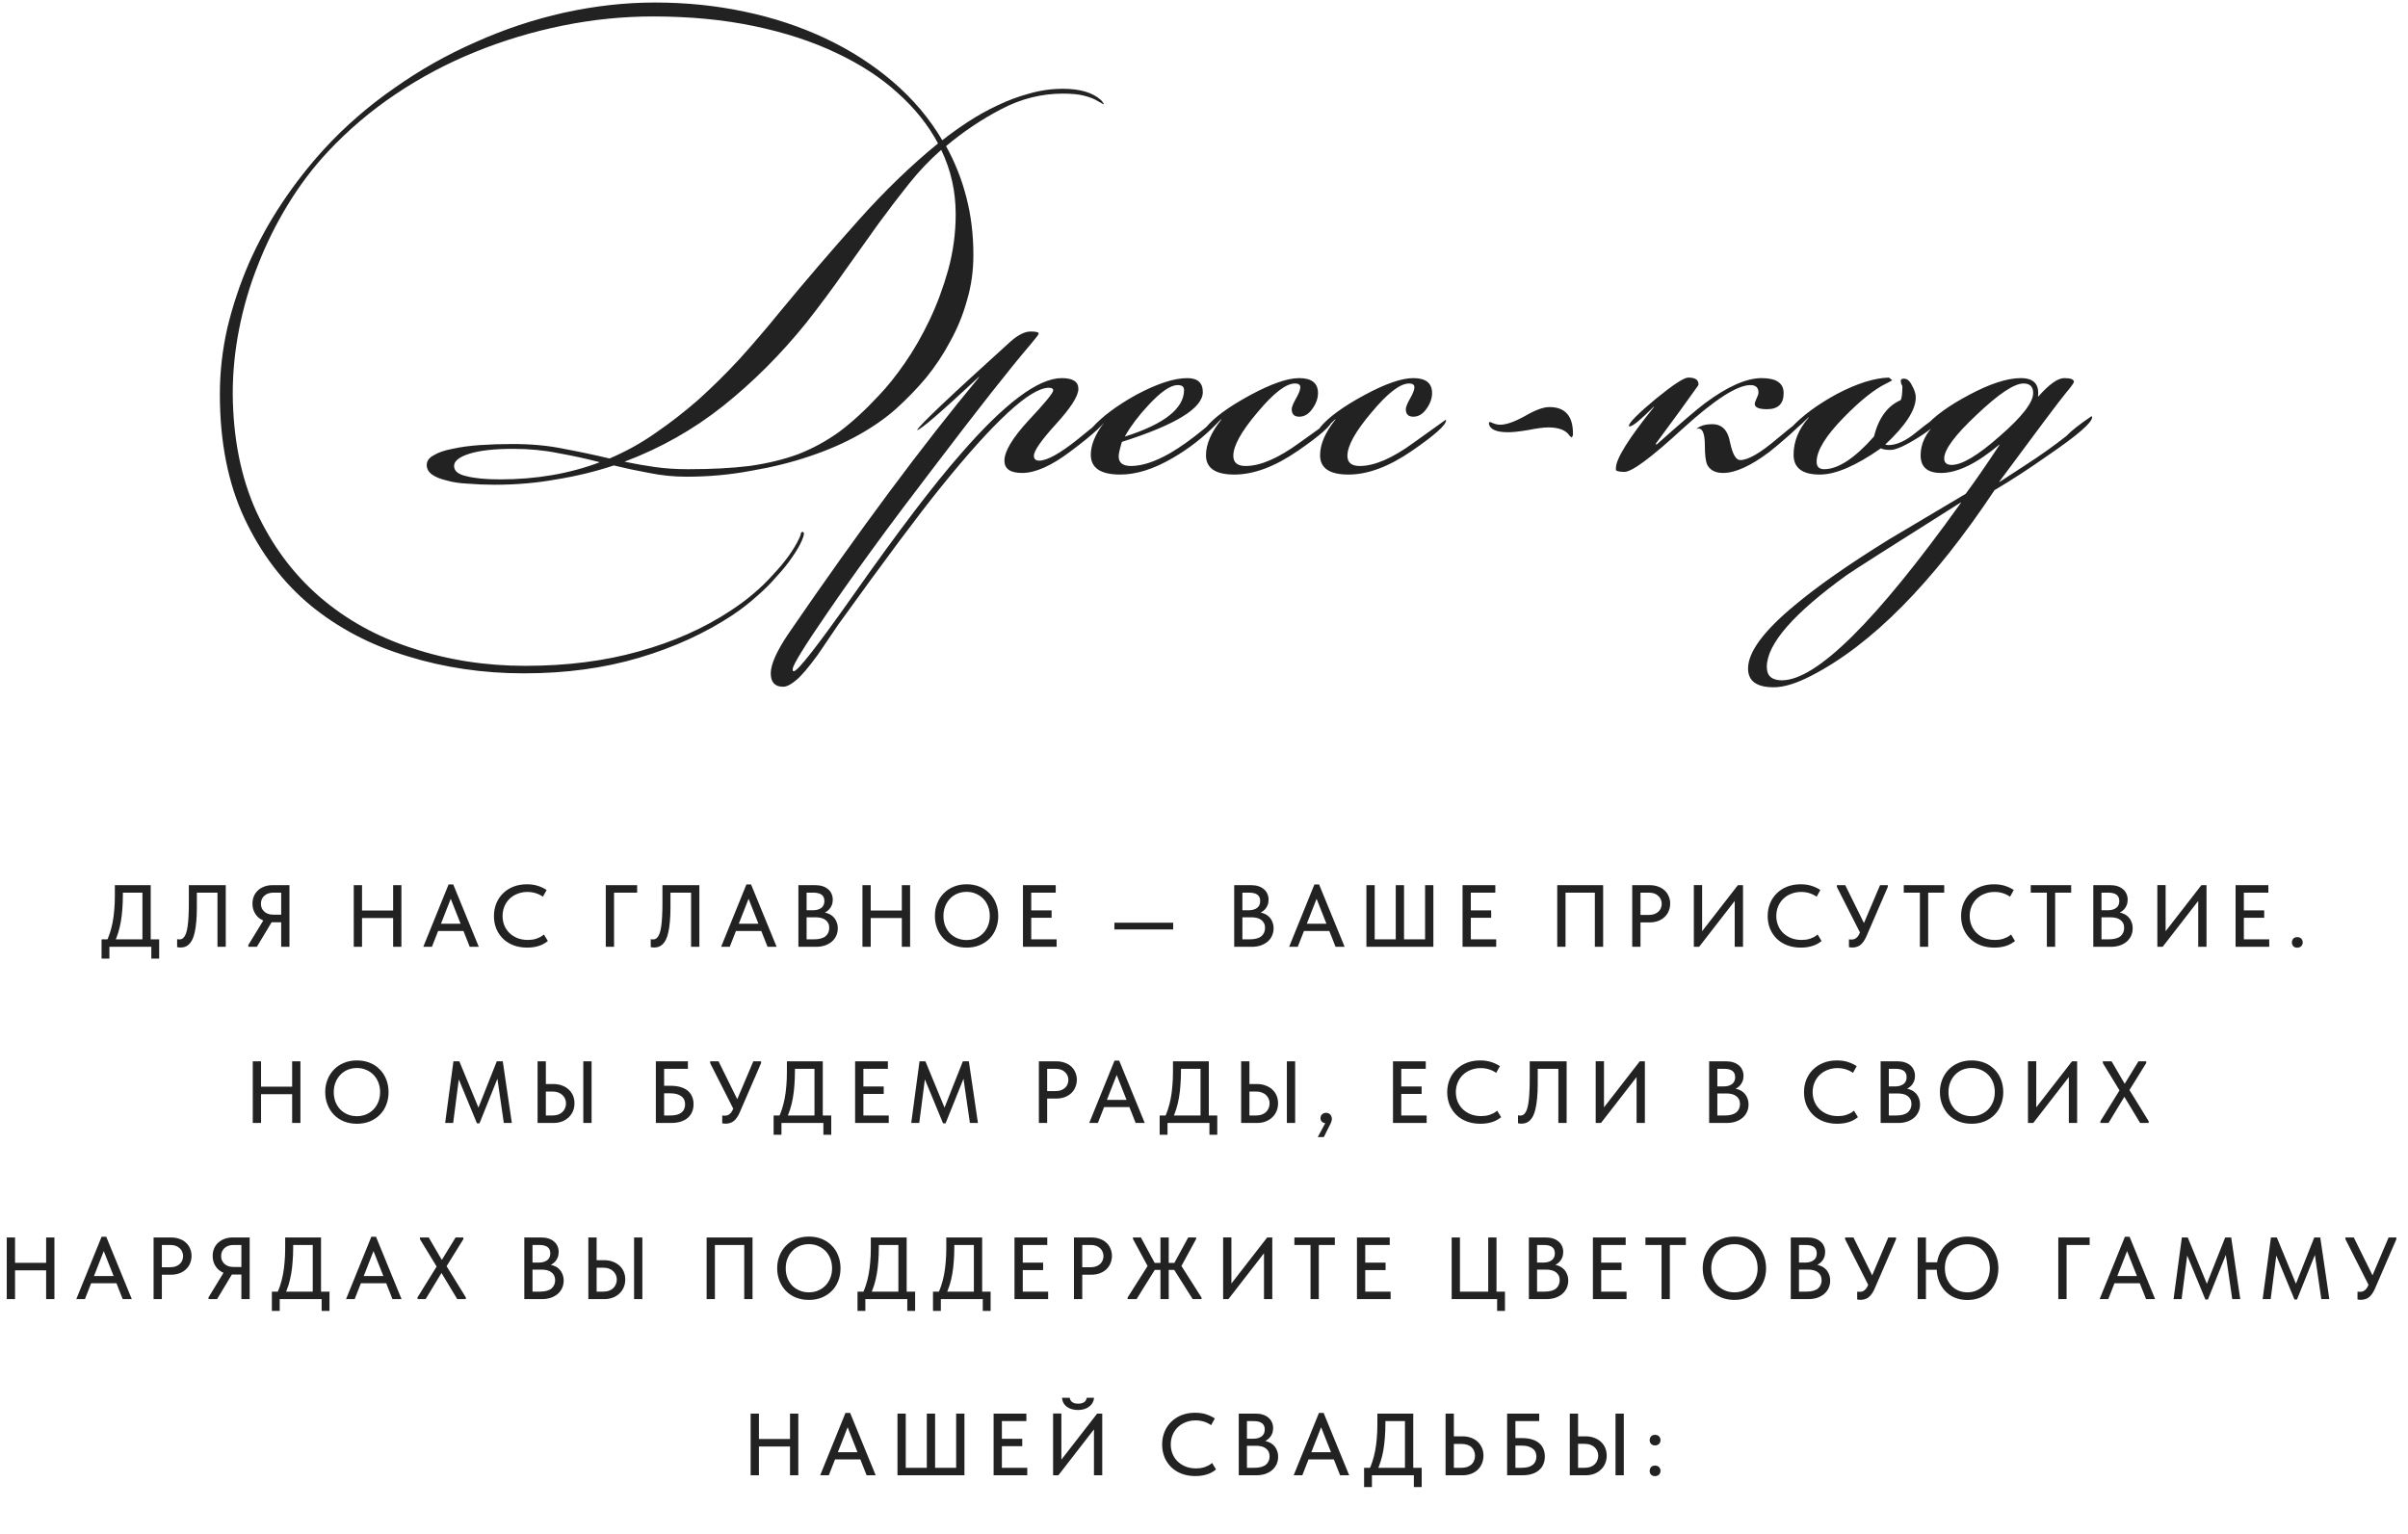 <?xml version="1.0" encoding="UTF-8"?> <svg xmlns="http://www.w3.org/2000/svg" width="328" height="209" viewBox="0 0 328 209" fill="none"><path d="M68.128 65.314C73.043 65.314 77.569 64.535 81.706 62.978C79.856 62.491 77.958 62.078 76.012 61.737C74.114 61.348 72.07 61.153 69.88 61.153C67.349 61.153 65.378 61.372 63.967 61.81C62.555 62.248 61.85 62.808 61.85 63.489C61.85 64.17 62.409 64.633 63.529 64.876C64.648 65.168 66.157 65.314 68.055 65.314H68.128ZM93.751 63.927C96.914 63.927 99.688 63.781 102.073 63.489C104.506 63.148 106.72 62.613 108.716 61.883C110.711 61.104 112.585 60.082 114.337 58.817C116.089 57.503 117.889 55.848 119.739 53.853C120.858 52.685 122.026 51.225 123.243 49.473C124.459 47.721 125.579 45.774 126.601 43.633C127.623 41.492 128.474 39.204 129.156 36.771C129.837 34.289 130.178 31.758 130.178 29.179C130.178 26.064 129.521 23.144 128.207 20.419C126.649 21.782 125.189 23.315 123.827 25.018C122.464 26.721 121.053 28.571 119.593 30.566C118.181 32.561 116.673 34.678 115.067 36.917C113.509 39.156 111.757 41.516 109.811 43.998C106.355 48.281 102.584 52.052 98.496 55.313C94.456 58.525 89.979 61.056 85.064 62.905C86.475 63.197 87.862 63.44 89.225 63.635C90.636 63.83 92.12 63.927 93.678 63.927H93.751ZM71.34 91.74C65.792 91.74 60.511 90.961 55.499 89.404C50.486 87.895 46.082 85.584 42.286 82.469C38.538 79.354 35.545 75.412 33.307 70.643C31.068 65.874 29.949 60.228 29.949 53.707C29.949 50.69 30.289 47.672 30.971 44.655C31.701 41.638 32.674 38.718 33.891 35.895C35.156 33.024 36.665 30.274 38.417 27.646C40.169 25.018 42.091 22.56 44.184 20.273C47.006 17.207 50.17 14.457 53.674 12.024C57.178 9.542 60.876 7.449 64.77 5.746C68.663 3.994 72.678 2.656 76.815 1.731C81 0.806 85.137 0.344 89.225 0.344C93.459 0.344 97.522 0.758 101.416 1.585C105.358 2.412 109.032 3.629 112.439 5.235C115.845 6.841 118.911 8.812 121.637 11.148C124.362 13.484 126.601 16.136 128.353 19.105C129.472 18.229 130.664 17.377 131.93 16.55C133.195 15.723 134.509 14.993 135.872 14.36C137.283 13.679 138.719 13.143 140.179 12.754C141.687 12.316 143.22 12.097 144.778 12.097C147.114 12.097 148.841 12.608 149.961 13.63C150.058 13.727 150.155 13.849 150.253 13.995C150.35 14.092 150.374 14.165 150.326 14.214C150.326 14.214 150.107 14.092 149.669 13.849C149.133 13.508 148.476 13.241 147.698 13.046C146.968 12.851 145.994 12.754 144.778 12.754C141.858 12.754 139.059 13.46 136.383 14.871C133.755 16.234 131.248 17.913 128.864 19.908C130.08 22.098 131.005 24.434 131.638 26.916C132.27 29.349 132.587 31.953 132.587 34.727C132.587 36.917 132.295 38.985 131.711 40.932C131.175 42.879 130.421 44.728 129.448 46.48C128.523 48.232 127.428 49.887 126.163 51.444C124.897 52.953 123.535 54.364 122.075 55.678C120.663 56.943 118.96 58.136 116.965 59.255C114.969 60.374 112.731 61.348 110.249 62.175C107.815 63.002 105.163 63.659 102.292 64.146C99.469 64.681 96.549 64.949 93.532 64.949C91.78 64.949 90.076 64.779 88.422 64.438C86.816 64.146 85.21 63.805 83.604 63.416C81.122 64.243 78.518 64.876 75.793 65.314C73.116 65.801 70.318 66.044 67.398 66.044C66.132 66.044 64.916 65.995 63.748 65.898C62.628 65.849 61.655 65.703 60.828 65.46C60 65.265 59.343 64.998 58.857 64.657C58.37 64.316 58.127 63.878 58.127 63.343C58.127 62.808 58.443 62.37 59.076 62.029C59.708 61.64 60.56 61.348 61.631 61.153C62.701 60.91 63.942 60.739 65.354 60.642C66.765 60.545 68.249 60.496 69.807 60.496C72.386 60.496 74.722 60.715 76.815 61.153C78.907 61.542 80.976 61.98 83.02 62.467C85.21 61.542 87.278 60.399 89.225 59.036C91.22 57.673 93.167 56.165 95.065 54.51C96.963 52.807 98.836 50.957 100.686 48.962C102.535 46.918 104.409 44.728 106.307 42.392C109.762 38.207 113.29 34.094 116.892 30.055C120.493 26.016 124.119 22.512 127.769 19.543C126.455 17.061 124.63 14.774 122.294 12.681C120.006 10.588 117.208 8.763 113.899 7.206C110.638 5.649 106.915 4.432 102.73 3.556C98.544 2.68 93.945 2.242 88.933 2.242C84.845 2.242 80.757 2.656 76.669 3.483C72.581 4.31 68.614 5.503 64.77 7.06C60.925 8.617 57.299 10.54 53.893 12.827C50.486 15.114 47.396 17.742 44.622 20.711C42.626 22.852 40.826 25.237 39.22 27.865C37.614 30.493 36.251 33.243 35.132 36.114C34.012 38.937 33.161 41.832 32.577 44.801C31.993 47.77 31.701 50.714 31.701 53.634C31.749 59.717 32.82 65.071 34.913 69.694C37.054 74.317 39.925 78.186 43.527 81.301C47.128 84.416 51.338 86.752 56.156 88.309C60.974 89.915 66.108 90.718 71.559 90.718C77.204 90.718 82.363 90.061 87.035 88.747C91.755 87.433 95.916 85.584 99.518 83.199C101.756 81.739 103.679 80.109 105.285 78.308C106.939 76.556 108.132 74.901 108.862 73.344C109.008 73.052 109.081 72.833 109.081 72.687C109.129 72.541 109.202 72.468 109.3 72.468C109.592 72.468 109.567 72.857 109.227 73.636C108.935 74.317 108.497 75.072 107.913 75.899C107.329 76.775 106.623 77.651 105.796 78.527C105.017 79.452 104.117 80.352 103.095 81.228C102.073 82.153 100.978 83.004 99.81 83.783C96.062 86.265 91.804 88.212 87.035 89.623C82.265 91.034 77.058 91.74 71.413 91.74H71.34ZM150.831 56.773C150.734 57.503 149.055 59.085 145.794 61.518C143.215 63.465 141.025 64.438 139.224 64.438C137.618 64.438 136.815 63.878 136.815 62.759C136.815 61.494 137.91 59.669 140.1 57.284C142.339 54.899 143.458 53.537 143.458 53.196C143.458 52.953 143.264 52.831 142.874 52.831C140.344 52.831 135.428 57.357 128.128 66.409C125.208 70.01 120.561 76.24 114.185 85.097C113.261 86.46 112.336 87.822 111.411 89.185C110.097 90.986 109.1 92.154 108.418 92.689C107.737 93.273 107.153 93.565 106.666 93.565C105.547 93.565 104.987 92.957 104.987 91.74C104.987 90.523 105.79 88.723 107.396 86.338C117.032 72.273 125.695 60.618 133.384 51.371H133.311C128.153 56.189 125.354 58.598 124.916 58.598C125.16 58.014 129.369 54.023 137.545 46.626C138.616 45.653 139.565 45.166 140.392 45.166C141.122 45.166 141.487 45.263 141.487 45.458C141.487 45.555 141.098 46.066 140.319 46.991C137.643 50.106 133.165 55.8 126.887 64.073C121.145 71.568 116.4 78.065 112.652 83.564C109.538 88.09 107.98 90.621 107.98 91.156V91.375C108.029 91.424 108.078 91.448 108.126 91.448C108.662 91.448 111.363 87.993 116.229 81.082C122.361 72.371 127.228 65.971 130.829 61.883C136.815 54.972 141.414 51.517 144.626 51.517C146.135 51.517 146.889 52.004 146.889 52.977C146.889 53.95 145.867 55.556 143.823 57.795C141.828 59.985 140.83 61.421 140.83 62.102C140.83 62.54 141.074 62.759 141.56 62.759C142.631 62.759 144.383 61.786 146.816 59.839C149.25 57.844 150.588 56.822 150.831 56.773ZM166.393 56.846C166.393 56.992 166.174 57.284 165.736 57.722C163.935 59.571 161.94 61.129 159.75 62.394C157.171 63.903 154.786 64.657 152.596 64.657C149.919 64.657 148.581 63.757 148.581 61.956C148.581 60.642 149.165 59.206 150.333 57.649H150.26C149.579 58.379 149.116 58.744 148.873 58.744C148.824 58.744 148.776 58.72 148.727 58.671V58.525C148.727 58.525 148.751 58.428 148.8 58.233C150.163 56.724 152.158 55.24 154.786 53.78C157.609 52.271 159.92 51.517 161.721 51.517C163.132 51.517 163.838 52.15 163.838 53.415C163.838 55.605 160.164 57.868 152.815 60.204C152.523 61.177 152.377 61.834 152.377 62.175C152.377 63.051 152.937 63.489 154.056 63.489C155.565 63.489 157.341 62.905 159.385 61.737C160.796 60.91 162.329 59.815 163.984 58.452C165.395 57.235 166.125 56.627 166.174 56.627C166.32 56.627 166.393 56.7 166.393 56.846ZM161.283 53.123C161.283 52.685 160.991 52.466 160.407 52.466C159.434 52.466 158.095 53.391 156.392 55.24C155.078 56.651 154.032 58.038 153.253 59.401V59.474C158.606 57.771 161.283 55.654 161.283 53.123ZM181.425 57.284C181.425 57.917 179.867 59.304 176.753 61.445C173.638 63.586 170.767 64.657 168.139 64.657C165.559 64.657 164.27 63.781 164.27 62.029C164.27 60.52 164.975 58.89 166.387 57.138H166.314C165.876 57.625 165.17 58.136 164.197 58.671V58.525C164.197 58.428 164.221 58.33 164.27 58.233C165.389 56.87 167.384 55.41 170.256 53.853C173.127 52.296 175.366 51.517 176.972 51.517C178.675 51.517 179.527 52.198 179.527 53.561C179.527 54.291 179.259 55.021 178.724 55.751C178.237 56.432 177.653 56.773 176.972 56.773C176.29 56.773 175.95 56.432 175.95 55.751C175.95 55.459 176.144 54.972 176.534 54.291C176.923 53.61 177.118 53.099 177.118 52.758C177.118 52.417 176.874 52.247 176.388 52.247C175.171 52.247 173.468 53.561 171.278 56.189C169.088 58.768 167.993 60.739 167.993 62.102C167.993 63.027 168.552 63.489 169.672 63.489C171.667 63.489 174.1 62.443 176.972 60.35C179.892 58.257 181.352 57.211 181.352 57.211H181.425V57.284ZM196.966 57.284C196.966 57.917 195.408 59.304 192.294 61.445C189.179 63.586 186.308 64.657 183.68 64.657C181.1 64.657 179.811 63.781 179.811 62.029C179.811 60.52 180.516 58.89 181.928 57.138H181.855C181.417 57.625 180.711 58.136 179.738 58.671V58.525C179.738 58.428 179.762 58.33 179.811 58.233C180.93 56.87 182.925 55.41 185.797 53.853C188.668 52.296 190.907 51.517 192.513 51.517C194.216 51.517 195.068 52.198 195.068 53.561C195.068 54.291 194.8 55.021 194.265 55.751C193.778 56.432 193.194 56.773 192.513 56.773C191.831 56.773 191.491 56.432 191.491 55.751C191.491 55.459 191.685 54.972 192.075 54.291C192.464 53.61 192.659 53.099 192.659 52.758C192.659 52.417 192.415 52.247 191.929 52.247C190.712 52.247 189.009 53.561 186.819 56.189C184.629 58.768 183.534 60.739 183.534 62.102C183.534 63.027 184.093 63.489 185.213 63.489C187.208 63.489 189.641 62.443 192.513 60.35C195.433 58.257 196.893 57.211 196.893 57.211H196.966V57.284ZM214.259 59.255L214.113 59.62L213.821 59.401C213.334 58.622 212.361 58.233 210.901 58.233C210.268 58.233 209.343 58.355 208.127 58.598C206.959 58.793 206.058 58.89 205.426 58.89C203.82 58.89 202.944 58.501 202.798 57.722L202.871 57.503H203.017C203.503 57.746 203.941 57.868 204.331 57.868C205.158 57.868 206.277 57.479 207.689 56.7C209.1 55.873 210.219 55.459 211.047 55.459C213.237 55.459 214.307 56.724 214.259 59.255ZM246.022 56.846C246.022 57.089 245.268 57.892 243.759 59.255C242.543 60.326 241.618 61.104 240.985 61.591C238.455 63.489 236.362 64.438 234.707 64.438C233.637 64.438 232.907 64.049 232.517 63.27C232.323 62.783 232.225 61.932 232.225 60.715C232.225 58.914 231.836 58.16 231.057 58.452C231.544 58.014 232.274 57.795 233.247 57.795C234.561 57.795 235.364 58.622 235.656 60.277C235.997 61.883 236.459 62.686 237.043 62.686C238.114 62.686 239.793 61.713 242.08 59.766C244.416 57.819 245.73 56.822 246.022 56.773V56.846ZM242.956 53.561C242.956 55.021 242.202 55.751 240.693 55.751C239.574 55.751 239.014 55.508 239.014 55.021C239.014 54.924 239.087 54.705 239.233 54.364C239.428 53.975 239.525 53.683 239.525 53.488C239.525 52.807 239.16 52.466 238.43 52.466C236.63 52.466 233.564 54.437 229.232 58.379C224.95 62.321 222.297 64.292 221.275 64.292C220.691 64.292 220.302 64.219 220.107 64.073C220.107 64.024 220.107 63.927 220.107 63.781C220.107 62.516 221.835 59.742 225.29 55.459V55.386C223.49 57.187 222.395 58.087 222.005 58.087C221.908 58.087 221.859 58.063 221.859 58.014C221.957 57.527 223.173 56.311 225.509 54.364C227.894 52.417 229.378 51.444 229.962 51.444C230.887 51.444 231.349 51.736 231.349 52.32V52.466C230.084 54.267 228.137 56.943 225.509 60.496L225.655 60.569C228.867 57.698 231.057 55.824 232.225 54.948C235.291 52.661 237.871 51.517 239.963 51.517C241.959 51.517 242.956 52.198 242.956 53.561ZM264.165 56.919C264.165 57.503 263.24 58.379 261.391 59.547C259.541 60.715 258.252 61.299 257.522 61.299C256.889 61.299 256.451 61.226 256.208 61.08C252.801 63.465 250.027 64.657 247.886 64.657C245.501 64.657 244.309 63.757 244.309 61.956C244.309 60.155 244.99 58.476 246.353 56.919V56.846C245.087 58.111 244.309 58.744 244.017 58.744C243.968 58.744 243.944 58.72 243.944 58.671V58.525C243.944 58.525 243.968 58.428 244.017 58.233C245.525 56.627 247.569 55.118 250.149 53.707C252.923 52.247 255.307 51.493 257.303 51.444L257.741 51.809C257.692 51.858 257.424 52.004 256.938 52.247C255.332 53.026 253.409 54.559 251.171 56.846C248.689 59.377 247.448 61.396 247.448 62.905C247.448 63.586 247.788 63.927 248.47 63.927C250.368 63.927 252.631 62.443 255.259 59.474C255.891 56.943 257.108 55.289 258.909 54.51C259.055 54.169 259.128 53.561 259.128 52.685C259.128 52.588 259.079 52.466 258.982 52.32C258.933 52.125 258.909 51.979 258.909 51.882C258.909 51.687 259.055 51.59 259.347 51.59C259.785 51.59 260.15 51.906 260.442 52.539C260.782 53.123 260.953 53.658 260.953 54.145C260.953 55.848 259.566 57.99 256.792 60.569C256.938 60.618 257.084 60.642 257.23 60.642C258.349 60.642 259.614 60.058 261.026 58.89C262.632 57.576 263.654 56.87 264.092 56.773C264.14 56.822 264.165 56.87 264.165 56.919ZM284.973 56.846C284.973 57.576 282.978 59.304 278.987 62.029C276.359 63.878 273.926 65.46 271.687 66.774C263.268 79.427 254.921 87.871 246.648 92.105C244.653 93.127 242.974 93.638 241.611 93.638C239.275 93.638 238.107 92.786 238.107 91.083C238.107 88.844 240.224 85.973 244.458 82.469C247.524 79.89 251.807 76.897 257.306 73.49C260.761 71.446 264.241 69.378 267.745 67.285C268.913 65.728 270.446 63.513 272.344 60.642V60.569C269.278 63.148 266.626 64.438 264.387 64.438C262.538 64.438 261.613 63.635 261.613 62.029C261.613 60.472 262.294 59.036 263.657 57.722V57.649C262.781 58.379 262.294 58.744 262.197 58.744C262.148 58.744 262.1 58.72 262.051 58.671V58.525C262.051 58.525 262.075 58.428 262.124 58.233C263.438 56.724 265.482 55.24 268.256 53.78C271.079 52.271 273.415 51.517 275.264 51.517C277.016 51.517 277.795 52.344 277.6 53.999H277.673C279.133 52.344 280.301 51.517 281.177 51.517C282.053 51.517 282.491 51.687 282.491 52.028C282.491 52.174 282.102 52.709 281.323 53.634C280.593 54.51 277.6 58.501 272.344 65.606V65.679L275.702 63.489C277.892 62.078 279.814 60.715 281.469 59.401C282.102 58.72 283.245 57.819 284.9 56.7C284.949 56.749 284.973 56.797 284.973 56.846ZM276.943 53.561C276.943 52.685 276.505 52.247 275.629 52.247C274.364 52.247 272.247 53.658 269.278 56.481C266.309 59.255 264.825 61.25 264.825 62.467C264.825 63.051 265.166 63.343 265.847 63.343C267.258 63.343 269.448 62.029 272.417 59.401C275.434 56.773 276.943 54.826 276.943 53.561ZM267.088 68.526V68.453C257.598 74.439 252.439 77.724 251.612 78.308C244.312 83.564 240.662 87.749 240.662 90.864C240.662 92.081 241.343 92.689 242.706 92.689C247.427 92.689 255.554 84.635 267.088 68.526Z" fill="#222222"></path><path d="M14.434 128.4C14.633 128.032 14.806 127.624 14.95 127.176C15.101 126.72 15.229 126.228 15.334 125.7C15.438 125.164 15.514 124.596 15.562 123.996C15.617 123.388 15.646 122.74 15.646 122.052V120.6H20.529V128.28H19.401V121.116L20.049 121.62H15.861L16.738 121.08V121.92C16.738 122.576 16.713 123.212 16.666 123.828C16.625 124.436 16.558 125.016 16.462 125.568C16.366 126.112 16.241 126.628 16.09 127.116C15.938 127.604 15.758 128.052 15.55 128.46L14.434 128.4ZM13.834 130.608V127.98H21.681V130.608H20.613V129H14.902V130.608H13.834ZM24.583 129.096C24.479 129.096 24.387 129.088 24.307 129.072C24.227 129.064 24.167 129.052 24.127 129.036V127.956C24.167 127.964 24.215 127.972 24.271 127.98C24.327 127.988 24.379 127.992 24.427 127.992C24.555 127.992 24.675 127.968 24.787 127.92C24.899 127.864 25.003 127.768 25.099 127.632C25.203 127.496 25.291 127.316 25.363 127.092C25.443 126.86 25.507 126.564 25.555 126.204C25.611 125.836 25.651 125.4 25.675 124.896C25.707 124.392 25.723 123.8 25.723 123.12V120.6H30.751V129H29.623V121.62H26.815V123.672C26.815 124.408 26.787 125.056 26.731 125.616C26.683 126.168 26.611 126.648 26.515 127.056C26.427 127.456 26.315 127.788 26.179 128.052C26.043 128.316 25.891 128.524 25.723 128.676C25.563 128.828 25.387 128.936 25.195 129C25.003 129.064 24.799 129.096 24.583 129.096ZM38.3 129V125.652H37.087C36.679 125.652 36.307 125.588 35.971 125.46C35.644 125.332 35.359 125.156 35.12 124.932C34.888 124.7 34.708 124.432 34.58 124.128C34.452 123.816 34.388 123.48 34.388 123.12C34.388 122.752 34.452 122.416 34.58 122.112C34.708 121.8 34.892 121.536 35.132 121.32C35.371 121.096 35.66 120.92 35.995 120.792C36.331 120.664 36.708 120.6 37.123 120.6H39.428V129H38.3ZM33.824 129V128.76L36.02 125.16L37.172 125.364L34.987 129H33.824ZM37.255 124.62H38.3V121.62H37.243C36.971 121.62 36.727 121.66 36.511 121.74C36.303 121.812 36.127 121.92 35.983 122.064C35.84 122.2 35.727 122.36 35.648 122.544C35.575 122.728 35.539 122.924 35.539 123.132C35.539 123.34 35.575 123.536 35.648 123.72C35.727 123.896 35.84 124.052 35.983 124.188C36.127 124.324 36.303 124.432 36.511 124.512C36.727 124.584 36.975 124.62 37.255 124.62ZM54.113 124.056V125.076H48.749V124.056H54.113ZM49.313 120.6V129H48.185V120.6H49.313ZM53.549 129V120.6H54.677V129H53.549ZM57.658 129L61.102 120.504H61.738L65.218 129H63.982L61.162 121.86H61.63L58.834 129H57.658ZM59.398 126.84V125.856H63.394V126.84H59.398ZM71.805 129.108C71.133 129.108 70.517 129.004 69.957 128.796C69.405 128.588 68.929 128.292 68.529 127.908C68.137 127.524 67.829 127.068 67.605 126.54C67.389 126.012 67.281 125.436 67.281 124.812C67.281 124.188 67.389 123.612 67.605 123.084C67.821 122.556 68.125 122.1 68.517 121.716C68.917 121.324 69.389 121.02 69.933 120.804C70.485 120.588 71.097 120.48 71.769 120.48C72.329 120.48 72.829 120.552 73.269 120.696C73.717 120.84 74.113 121.028 74.457 121.26L73.953 122.172C73.657 121.964 73.329 121.804 72.969 121.692C72.609 121.58 72.233 121.524 71.841 121.524C71.353 121.524 70.901 121.608 70.485 121.776C70.069 121.936 69.709 122.164 69.405 122.46C69.109 122.748 68.877 123.092 68.709 123.492C68.541 123.892 68.457 124.328 68.457 124.8C68.457 125.272 68.541 125.708 68.709 126.108C68.877 126.508 69.113 126.852 69.417 127.14C69.721 127.428 70.085 127.656 70.509 127.824C70.933 127.984 71.397 128.064 71.901 128.064C72.093 128.064 72.285 128.052 72.477 128.028C72.677 127.996 72.869 127.952 73.053 127.896C73.237 127.832 73.417 127.756 73.593 127.668C73.769 127.572 73.933 127.456 74.085 127.32L74.625 128.208C74.481 128.328 74.313 128.444 74.121 128.556C73.937 128.668 73.729 128.764 73.497 128.844C73.265 128.924 73.009 128.988 72.729 129.036C72.449 129.084 72.141 129.108 71.805 129.108ZM82.514 129V120.6H86.786V121.62H83.642V129H82.514ZM89.094 129.096C88.99 129.096 88.898 129.088 88.818 129.072C88.738 129.064 88.678 129.052 88.638 129.036V127.956C88.678 127.964 88.726 127.972 88.782 127.98C88.838 127.988 88.89 127.992 88.938 127.992C89.066 127.992 89.186 127.968 89.298 127.92C89.41 127.864 89.514 127.768 89.61 127.632C89.714 127.496 89.802 127.316 89.874 127.092C89.954 126.86 90.018 126.564 90.066 126.204C90.122 125.836 90.162 125.4 90.186 124.896C90.218 124.392 90.234 123.8 90.234 123.12V120.6H95.262V129H94.134V121.62H91.326V123.672C91.326 124.408 91.298 125.056 91.242 125.616C91.194 126.168 91.122 126.648 91.026 127.056C90.938 127.456 90.826 127.788 90.69 128.052C90.554 128.316 90.402 128.524 90.234 128.676C90.074 128.828 89.898 128.936 89.706 129C89.514 129.064 89.31 129.096 89.094 129.096ZM98.226 129L101.67 120.504H102.306L105.786 129H104.55L101.73 121.86H102.198L99.402 129H98.226ZM99.966 126.84V125.856H103.962V126.84H99.966ZM108.753 129V120.6H111.069C111.437 120.6 111.765 120.648 112.053 120.744C112.349 120.84 112.597 120.976 112.797 121.152C113.005 121.32 113.161 121.528 113.265 121.776C113.377 122.016 113.433 122.284 113.433 122.58C113.433 122.868 113.385 123.124 113.289 123.348C113.201 123.564 113.081 123.752 112.929 123.912C112.785 124.064 112.625 124.188 112.449 124.284C112.281 124.372 112.113 124.436 111.945 124.476L111.909 124.284C112.229 124.292 112.525 124.352 112.797 124.464C113.069 124.568 113.301 124.716 113.493 124.908C113.693 125.1 113.845 125.332 113.949 125.604C114.061 125.868 114.117 126.16 114.117 126.48C114.117 126.848 114.045 127.188 113.901 127.5C113.757 127.812 113.553 128.08 113.289 128.304C113.033 128.52 112.721 128.692 112.353 128.82C111.985 128.94 111.581 129 111.141 129H108.753ZM109.869 128.568L109.449 127.98H110.877C111.229 127.98 111.537 127.944 111.801 127.872C112.065 127.8 112.281 127.696 112.449 127.56C112.617 127.416 112.741 127.252 112.821 127.068C112.909 126.876 112.953 126.664 112.953 126.432C112.953 126.184 112.909 125.972 112.821 125.796C112.733 125.612 112.605 125.46 112.437 125.34C112.277 125.212 112.081 125.12 111.849 125.064C111.625 125.008 111.373 124.98 111.093 124.98H109.593V124.02H110.757C110.989 124.02 111.197 123.992 111.381 123.936C111.573 123.88 111.737 123.8 111.873 123.696C112.009 123.592 112.113 123.464 112.185 123.312C112.257 123.152 112.293 122.972 112.293 122.772C112.293 122.38 112.169 122.092 111.921 121.908C111.673 121.716 111.285 121.62 110.757 121.62H109.449L109.869 121.056V128.568ZM123.404 124.056V125.076H118.04V124.056H123.404ZM118.604 120.6V129H117.476V120.6H118.604ZM122.84 129V120.6H123.968V129H122.84ZM131.665 128.076C132.113 128.076 132.529 127.996 132.913 127.836C133.297 127.676 133.629 127.452 133.909 127.164C134.197 126.868 134.421 126.52 134.581 126.12C134.741 125.72 134.821 125.28 134.821 124.8C134.821 124.312 134.741 123.868 134.581 123.468C134.421 123.068 134.201 122.724 133.921 122.436C133.641 122.148 133.309 121.924 132.925 121.764C132.541 121.596 132.121 121.512 131.665 121.512C131.209 121.512 130.789 121.592 130.405 121.752C130.021 121.912 129.689 122.14 129.409 122.436C129.129 122.724 128.909 123.068 128.749 123.468C128.589 123.868 128.509 124.312 128.509 124.8C128.509 125.28 128.585 125.72 128.737 126.12C128.897 126.52 129.117 126.868 129.397 127.164C129.685 127.452 130.021 127.676 130.405 127.836C130.789 127.996 131.209 128.076 131.665 128.076ZM131.665 129.108C131.017 129.108 130.425 129 129.889 128.784C129.361 128.568 128.909 128.268 128.533 127.884C128.157 127.492 127.865 127.032 127.657 126.504C127.449 125.976 127.345 125.404 127.345 124.788C127.345 124.18 127.449 123.616 127.657 123.096C127.865 122.568 128.157 122.112 128.533 121.728C128.909 121.336 129.361 121.032 129.889 120.816C130.417 120.592 131.009 120.48 131.665 120.48C132.313 120.48 132.901 120.588 133.429 120.804C133.957 121.02 134.409 121.324 134.785 121.716C135.169 122.1 135.461 122.556 135.661 123.084C135.869 123.612 135.973 124.188 135.973 124.812C135.973 125.42 135.869 125.988 135.661 126.516C135.461 127.036 135.173 127.488 134.797 127.872C134.421 128.256 133.965 128.56 133.429 128.784C132.901 129 132.313 129.108 131.665 129.108ZM139.34 129V120.6H143.804V121.62H140.468V124.032H143.24V125.04H140.468V127.98H143.924V129H139.34ZM159.799 125.712V126.636H151.795V125.712H159.799ZM168.115 129V120.6H170.431C170.799 120.6 171.127 120.648 171.415 120.744C171.711 120.84 171.959 120.976 172.159 121.152C172.367 121.32 172.523 121.528 172.627 121.776C172.739 122.016 172.795 122.284 172.795 122.58C172.795 122.868 172.747 123.124 172.651 123.348C172.563 123.564 172.443 123.752 172.291 123.912C172.147 124.064 171.987 124.188 171.811 124.284C171.643 124.372 171.475 124.436 171.307 124.476L171.271 124.284C171.591 124.292 171.887 124.352 172.159 124.464C172.431 124.568 172.663 124.716 172.855 124.908C173.055 125.1 173.207 125.332 173.311 125.604C173.423 125.868 173.479 126.16 173.479 126.48C173.479 126.848 173.407 127.188 173.263 127.5C173.119 127.812 172.915 128.08 172.651 128.304C172.395 128.52 172.083 128.692 171.715 128.82C171.347 128.94 170.943 129 170.503 129H168.115ZM169.231 128.568L168.811 127.98H170.239C170.591 127.98 170.899 127.944 171.163 127.872C171.427 127.8 171.643 127.696 171.811 127.56C171.979 127.416 172.103 127.252 172.183 127.068C172.271 126.876 172.315 126.664 172.315 126.432C172.315 126.184 172.271 125.972 172.183 125.796C172.095 125.612 171.967 125.46 171.799 125.34C171.639 125.212 171.443 125.12 171.211 125.064C170.987 125.008 170.735 124.98 170.455 124.98H168.955V124.02H170.119C170.351 124.02 170.559 123.992 170.743 123.936C170.935 123.88 171.099 123.8 171.235 123.696C171.371 123.592 171.475 123.464 171.547 123.312C171.619 123.152 171.655 122.972 171.655 122.772C171.655 122.38 171.531 122.092 171.283 121.908C171.035 121.716 170.647 121.62 170.119 121.62H168.811L169.231 121.056V128.568ZM175.596 129L179.04 120.504H179.676L183.156 129H181.92L179.1 121.86H179.568L176.772 129H175.596ZM177.336 126.84V125.856H181.332V126.84H177.336ZM186.123 129V120.6H187.251V127.98H190.119V120.6H191.247V127.98H194.115V120.6H195.243V129H186.123ZM199.217 129V120.6H203.681V121.62H200.345V124.032H203.117V125.04H200.345V127.98H203.801V129H199.217ZM212.116 129V120.6H218.368V129H217.24V121.212L217.684 121.62H212.86L213.244 121.2V129H212.116ZM224.692 120.6C225.124 120.6 225.512 120.664 225.856 120.792C226.2 120.912 226.492 121.084 226.732 121.308C226.98 121.532 227.168 121.8 227.296 122.112C227.432 122.416 227.5 122.748 227.5 123.108C227.5 123.468 227.432 123.808 227.296 124.128C227.168 124.44 226.98 124.712 226.732 124.944C226.492 125.168 226.196 125.348 225.844 125.484C225.492 125.612 225.1 125.676 224.668 125.676H223.456V129H222.328V120.6H224.692ZM224.608 124.656C224.888 124.656 225.136 124.616 225.352 124.536C225.568 124.456 225.748 124.348 225.892 124.212C226.044 124.076 226.156 123.916 226.228 123.732C226.308 123.54 226.348 123.34 226.348 123.132C226.348 122.924 226.308 122.732 226.228 122.556C226.156 122.372 226.044 122.212 225.892 122.076C225.748 121.932 225.568 121.82 225.352 121.74C225.136 121.66 224.884 121.62 224.596 121.62H223.456V124.656H224.608ZM230.723 129V120.588H231.851V127.272L231.635 127.152L236.723 120.6H237.419V129H236.291V122.004L236.711 122.208L231.443 129H230.723ZM245.303 129.108C244.631 129.108 244.015 129.004 243.455 128.796C242.903 128.588 242.427 128.292 242.027 127.908C241.635 127.524 241.327 127.068 241.103 126.54C240.887 126.012 240.779 125.436 240.779 124.812C240.779 124.188 240.887 123.612 241.103 123.084C241.319 122.556 241.623 122.1 242.015 121.716C242.415 121.324 242.887 121.02 243.431 120.804C243.983 120.588 244.595 120.48 245.267 120.48C245.827 120.48 246.327 120.552 246.767 120.696C247.215 120.84 247.611 121.028 247.955 121.26L247.451 122.172C247.155 121.964 246.827 121.804 246.467 121.692C246.107 121.58 245.731 121.524 245.339 121.524C244.851 121.524 244.399 121.608 243.983 121.776C243.567 121.936 243.207 122.164 242.903 122.46C242.607 122.748 242.375 123.092 242.207 123.492C242.039 123.892 241.955 124.328 241.955 124.8C241.955 125.272 242.039 125.708 242.207 126.108C242.375 126.508 242.611 126.852 242.915 127.14C243.219 127.428 243.583 127.656 244.007 127.824C244.431 127.984 244.895 128.064 245.399 128.064C245.591 128.064 245.783 128.052 245.975 128.028C246.175 127.996 246.367 127.952 246.551 127.896C246.735 127.832 246.915 127.756 247.091 127.668C247.267 127.572 247.431 127.456 247.583 127.32L248.123 128.208C247.979 128.328 247.811 128.444 247.619 128.556C247.435 128.668 247.227 128.764 246.995 128.844C246.763 128.924 246.507 128.988 246.227 129.036C245.947 129.084 245.639 129.108 245.303 129.108ZM252.331 129.096C252.243 129.096 252.163 129.092 252.091 129.084C252.019 129.076 251.939 129.064 251.851 129.048V127.98C251.931 127.988 251.999 127.996 252.055 128.004C252.119 128.004 252.175 128.004 252.223 128.004C252.335 128.004 252.443 127.988 252.547 127.956C252.651 127.924 252.747 127.872 252.835 127.8C252.931 127.728 253.019 127.636 253.099 127.524C253.179 127.412 253.251 127.28 253.315 127.128L256.087 120.6H257.143V120.84L254.215 127.608C254.087 127.896 253.947 128.14 253.795 128.34C253.651 128.532 253.499 128.684 253.339 128.796C253.179 128.908 253.011 128.984 252.835 129.024C252.667 129.072 252.499 129.096 252.331 129.096ZM253.543 127.428L250.207 120.84V120.6H251.347L254.155 126.288L253.543 127.428ZM261.514 129V121.62H259.318V120.6H264.826V121.62H262.642V129H261.514ZM271.648 129.108C270.976 129.108 270.36 129.004 269.8 128.796C269.248 128.588 268.772 128.292 268.372 127.908C267.98 127.524 267.672 127.068 267.448 126.54C267.232 126.012 267.124 125.436 267.124 124.812C267.124 124.188 267.232 123.612 267.448 123.084C267.664 122.556 267.968 122.1 268.36 121.716C268.76 121.324 269.232 121.02 269.776 120.804C270.328 120.588 270.94 120.48 271.612 120.48C272.172 120.48 272.672 120.552 273.112 120.696C273.56 120.84 273.956 121.028 274.3 121.26L273.796 122.172C273.5 121.964 273.172 121.804 272.812 121.692C272.452 121.58 272.076 121.524 271.684 121.524C271.196 121.524 270.744 121.608 270.328 121.776C269.912 121.936 269.552 122.164 269.248 122.46C268.952 122.748 268.72 123.092 268.552 123.492C268.384 123.892 268.3 124.328 268.3 124.8C268.3 125.272 268.384 125.708 268.552 126.108C268.72 126.508 268.956 126.852 269.26 127.14C269.564 127.428 269.928 127.656 270.352 127.824C270.776 127.984 271.24 128.064 271.744 128.064C271.936 128.064 272.128 128.052 272.32 128.028C272.52 127.996 272.712 127.952 272.896 127.896C273.08 127.832 273.26 127.756 273.436 127.668C273.612 127.572 273.776 127.456 273.928 127.32L274.468 128.208C274.324 128.328 274.156 128.444 273.964 128.556C273.78 128.668 273.572 128.764 273.34 128.844C273.108 128.924 272.852 128.988 272.572 129.036C272.292 129.084 271.984 129.108 271.648 129.108ZM278.808 129V121.62H276.612V120.6H282.12V121.62H279.936V129H278.808ZM285.135 129V120.6H287.451C287.819 120.6 288.147 120.648 288.435 120.744C288.731 120.84 288.979 120.976 289.179 121.152C289.387 121.32 289.543 121.528 289.647 121.776C289.759 122.016 289.815 122.284 289.815 122.58C289.815 122.868 289.767 123.124 289.671 123.348C289.583 123.564 289.463 123.752 289.311 123.912C289.167 124.064 289.007 124.188 288.831 124.284C288.663 124.372 288.495 124.436 288.327 124.476L288.291 124.284C288.611 124.292 288.907 124.352 289.179 124.464C289.451 124.568 289.683 124.716 289.875 124.908C290.075 125.1 290.227 125.332 290.331 125.604C290.443 125.868 290.499 126.16 290.499 126.48C290.499 126.848 290.427 127.188 290.283 127.5C290.139 127.812 289.935 128.08 289.671 128.304C289.415 128.52 289.103 128.692 288.735 128.82C288.367 128.94 287.963 129 287.523 129H285.135ZM286.251 128.568L285.831 127.98H287.259C287.611 127.98 287.919 127.944 288.183 127.872C288.447 127.8 288.663 127.696 288.831 127.56C288.999 127.416 289.123 127.252 289.203 127.068C289.291 126.876 289.335 126.664 289.335 126.432C289.335 126.184 289.291 125.972 289.203 125.796C289.115 125.612 288.987 125.46 288.819 125.34C288.659 125.212 288.463 125.12 288.231 125.064C288.007 125.008 287.755 124.98 287.475 124.98H285.975V124.02H287.139C287.371 124.02 287.579 123.992 287.763 123.936C287.955 123.88 288.119 123.8 288.255 123.696C288.391 123.592 288.495 123.464 288.567 123.312C288.639 123.152 288.675 122.972 288.675 122.772C288.675 122.38 288.551 122.092 288.303 121.908C288.055 121.716 287.667 121.62 287.139 121.62H285.831L286.251 121.056V128.568ZM293.858 129V120.588H294.986V127.272L294.77 127.152L299.858 120.6H300.554V129H299.426V122.004L299.846 122.208L294.578 129H293.858ZM304.514 129V120.6H308.978V121.62H305.642V124.032H308.414V125.04H305.642V127.98H309.098V129H304.514ZM312.916 129.12C312.684 129.12 312.504 129.052 312.376 128.916C312.248 128.78 312.184 128.612 312.184 128.412C312.184 128.212 312.244 128.04 312.364 127.896C312.492 127.752 312.676 127.68 312.916 127.68C313.156 127.68 313.34 127.752 313.468 127.896C313.596 128.04 313.66 128.212 313.66 128.412C313.66 128.508 313.64 128.6 313.6 128.688C313.568 128.768 313.52 128.844 313.456 128.916C313.392 128.98 313.312 129.028 313.216 129.06C313.128 129.1 313.028 129.12 312.916 129.12ZM40.358 148.056V149.076H34.994V148.056H40.358ZM35.558 144.6V153H34.43V144.6H35.558ZM39.794 153V144.6H40.922V153H39.794ZM48.619 152.076C49.067 152.076 49.483 151.996 49.867 151.836C50.251 151.676 50.583 151.452 50.863 151.164C51.151 150.868 51.375 150.52 51.535 150.12C51.695 149.72 51.775 149.28 51.775 148.8C51.775 148.312 51.695 147.868 51.535 147.468C51.375 147.068 51.155 146.724 50.875 146.436C50.595 146.148 50.263 145.924 49.879 145.764C49.495 145.596 49.075 145.512 48.619 145.512C48.163 145.512 47.743 145.592 47.359 145.752C46.975 145.912 46.643 146.14 46.363 146.436C46.083 146.724 45.863 147.068 45.703 147.468C45.543 147.868 45.463 148.312 45.463 148.8C45.463 149.28 45.539 149.72 45.691 150.12C45.851 150.52 46.071 150.868 46.351 151.164C46.639 151.452 46.975 151.676 47.359 151.836C47.743 151.996 48.163 152.076 48.619 152.076ZM48.619 153.108C47.971 153.108 47.379 153 46.843 152.784C46.315 152.568 45.863 152.268 45.487 151.884C45.111 151.492 44.819 151.032 44.611 150.504C44.403 149.976 44.299 149.404 44.299 148.788C44.299 148.18 44.403 147.616 44.611 147.096C44.819 146.568 45.111 146.112 45.487 145.728C45.863 145.336 46.315 145.032 46.843 144.816C47.371 144.592 47.963 144.48 48.619 144.48C49.267 144.48 49.855 144.588 50.383 144.804C50.911 145.02 51.363 145.324 51.739 145.716C52.123 146.1 52.415 146.556 52.615 147.084C52.823 147.612 52.927 148.188 52.927 148.812C52.927 149.42 52.823 149.988 52.615 150.516C52.415 151.036 52.127 151.488 51.751 151.872C51.375 152.256 50.919 152.56 50.383 152.784C49.855 153 49.267 153.108 48.619 153.108ZM60.635 153L61.763 144.6H62.567L65.459 151.608L64.883 151.632L67.667 144.6H68.483L69.719 153H68.627L67.679 146.472H67.955L65.315 153.048H64.967L62.255 146.484H62.567L61.727 153H60.635ZM73.225 153V144.6H74.353V147.696H75.385C75.817 147.696 76.209 147.764 76.561 147.9C76.912 148.028 77.213 148.208 77.46 148.44C77.716 148.672 77.912 148.948 78.049 149.268C78.184 149.588 78.252 149.94 78.252 150.324C78.252 150.7 78.184 151.052 78.049 151.38C77.912 151.708 77.716 151.992 77.46 152.232C77.213 152.472 76.912 152.66 76.561 152.796C76.209 152.932 75.817 153 75.385 153H73.225ZM75.24 151.98C75.537 151.98 75.8 151.94 76.032 151.86C76.264 151.772 76.457 151.656 76.609 151.512C76.769 151.36 76.888 151.184 76.969 150.984C77.056 150.784 77.1 150.568 77.1 150.336C77.1 150.104 77.056 149.892 76.969 149.7C76.888 149.508 76.769 149.34 76.609 149.196C76.457 149.044 76.264 148.928 76.032 148.848C75.808 148.76 75.54 148.716 75.228 148.716H74.353V151.98H75.24ZM79.453 153V144.6H80.581V153H79.453ZM89.335 153V144.6H93.703V145.62H90.463V147.936H91.398C91.894 147.936 92.335 147.996 92.719 148.116C93.103 148.228 93.422 148.392 93.678 148.608C93.942 148.824 94.138 149.088 94.266 149.4C94.403 149.704 94.471 150.052 94.471 150.444C94.471 150.836 94.403 151.188 94.266 151.5C94.138 151.812 93.942 152.08 93.678 152.304C93.422 152.528 93.103 152.7 92.719 152.82C92.335 152.94 91.894 153 91.398 153H89.335ZM91.314 151.98C91.65 151.98 91.942 151.948 92.191 151.884C92.447 151.812 92.654 151.712 92.814 151.584C92.983 151.456 93.106 151.3 93.186 151.116C93.275 150.924 93.319 150.704 93.319 150.456C93.319 150.248 93.282 150.052 93.21 149.868C93.138 149.684 93.019 149.528 92.85 149.4C92.691 149.264 92.483 149.156 92.227 149.076C91.971 148.996 91.654 148.956 91.278 148.956H90.463V151.98H91.314ZM98.857 153.096C98.769 153.096 98.689 153.092 98.617 153.084C98.545 153.076 98.465 153.064 98.377 153.048V151.98C98.457 151.988 98.525 151.996 98.581 152.004C98.645 152.004 98.701 152.004 98.749 152.004C98.861 152.004 98.969 151.988 99.073 151.956C99.177 151.924 99.273 151.872 99.361 151.8C99.457 151.728 99.545 151.636 99.625 151.524C99.705 151.412 99.777 151.28 99.841 151.128L102.613 144.6H103.669V144.84L100.741 151.608C100.613 151.896 100.473 152.14 100.321 152.34C100.177 152.532 100.025 152.684 99.865 152.796C99.705 152.908 99.537 152.984 99.361 153.024C99.193 153.072 99.025 153.096 98.857 153.096ZM100.069 151.428L96.733 144.84V144.6H97.873L100.681 150.288L100.069 151.428ZM105.976 152.4C106.176 152.032 106.348 151.624 106.492 151.176C106.644 150.72 106.772 150.228 106.876 149.7C106.98 149.164 107.056 148.596 107.104 147.996C107.16 147.388 107.188 146.74 107.188 146.052V144.6H112.072V152.28H110.944V145.116L111.592 145.62H107.404L108.28 145.08V145.92C108.28 146.576 108.256 147.212 108.208 147.828C108.168 148.436 108.1 149.016 108.004 149.568C107.908 150.112 107.784 150.628 107.632 151.116C107.48 151.604 107.3 152.052 107.092 152.46L105.976 152.4ZM105.376 154.608V151.98H113.224V154.608H112.156V153H106.444V154.608H105.376ZM116.476 153V144.6H120.94V145.62H117.604V148.032H120.376V149.04H117.604V151.98H121.06V153H116.476ZM124.122 153L125.25 144.6H126.054L128.946 151.608L128.37 151.632L131.154 144.6H131.97L133.206 153H132.114L131.166 146.472H131.442L128.802 153.048H128.454L125.742 146.484H126.054L125.214 153H124.122ZM143.872 144.6C144.304 144.6 144.692 144.664 145.036 144.792C145.38 144.912 145.672 145.084 145.912 145.308C146.16 145.532 146.348 145.8 146.476 146.112C146.612 146.416 146.68 146.748 146.68 147.108C146.68 147.468 146.612 147.808 146.476 148.128C146.348 148.44 146.16 148.712 145.912 148.944C145.672 149.168 145.376 149.348 145.024 149.484C144.672 149.612 144.28 149.676 143.848 149.676H142.636V153H141.508V144.6H143.872ZM143.788 148.656C144.068 148.656 144.316 148.616 144.532 148.536C144.748 148.456 144.928 148.348 145.072 148.212C145.224 148.076 145.336 147.916 145.408 147.732C145.488 147.54 145.528 147.34 145.528 147.132C145.528 146.924 145.488 146.732 145.408 146.556C145.336 146.372 145.224 146.212 145.072 146.076C144.928 145.932 144.748 145.82 144.532 145.74C144.316 145.66 144.064 145.62 143.776 145.62H142.636V148.656H143.788ZM148.368 153L151.812 144.504H152.448L155.928 153H154.692L151.872 145.86H152.34L149.544 153H148.368ZM150.108 150.84V149.856H154.104V150.84H150.108ZM158.56 152.4C158.76 152.032 158.932 151.624 159.076 151.176C159.228 150.72 159.356 150.228 159.46 149.7C159.564 149.164 159.64 148.596 159.688 147.996C159.744 147.388 159.772 146.74 159.772 146.052V144.6H164.656V152.28H163.528V145.116L164.176 145.62H159.988L160.864 145.08V145.92C160.864 146.576 160.84 147.212 160.792 147.828C160.752 148.436 160.684 149.016 160.588 149.568C160.492 150.112 160.368 150.628 160.216 151.116C160.064 151.604 159.884 152.052 159.676 152.46L158.56 152.4ZM157.96 154.608V151.98H165.808V154.608H164.74V153H159.028V154.608H157.96ZM169.06 153V144.6H170.188V147.696H171.22C171.652 147.696 172.044 147.764 172.396 147.9C172.748 148.028 173.048 148.208 173.296 148.44C173.552 148.672 173.748 148.948 173.884 149.268C174.02 149.588 174.088 149.94 174.088 150.324C174.088 150.7 174.02 151.052 173.884 151.38C173.748 151.708 173.552 151.992 173.296 152.232C173.048 152.472 172.748 152.66 172.396 152.796C172.044 152.932 171.652 153 171.22 153H169.06ZM171.076 151.98C171.372 151.98 171.636 151.94 171.868 151.86C172.1 151.772 172.292 151.656 172.444 151.512C172.604 151.36 172.724 151.184 172.804 150.984C172.892 150.784 172.936 150.568 172.936 150.336C172.936 150.104 172.892 149.892 172.804 149.7C172.724 149.508 172.604 149.34 172.444 149.196C172.292 149.044 172.1 148.928 171.868 148.848C171.644 148.76 171.376 148.716 171.064 148.716H170.188V151.98H171.076ZM175.288 153V144.6H176.416V153H175.288ZM179.497 154.92L180.769 152.568L181.045 153C180.853 153.048 180.681 153.06 180.529 153.036C180.385 153.012 180.265 152.972 180.169 152.916C180.073 152.852 179.997 152.772 179.941 152.676C179.893 152.572 179.869 152.464 179.869 152.352C179.869 152.136 179.941 151.96 180.085 151.824C180.237 151.688 180.413 151.62 180.613 151.62C180.733 151.62 180.841 151.64 180.937 151.68C181.033 151.712 181.113 151.764 181.177 151.836C181.249 151.908 181.305 151.996 181.345 152.1C181.393 152.196 181.417 152.304 181.417 152.424C181.417 152.624 181.357 152.848 181.237 153.096C181.117 153.344 180.957 153.66 180.757 154.044L180.325 154.92H179.497ZM189.744 153V144.6H194.208V145.62H190.872V148.032H193.644V149.04H190.872V151.98H194.328V153H189.744ZM201.653 153.108C200.981 153.108 200.365 153.004 199.805 152.796C199.253 152.588 198.777 152.292 198.377 151.908C197.985 151.524 197.677 151.068 197.453 150.54C197.237 150.012 197.129 149.436 197.129 148.812C197.129 148.188 197.237 147.612 197.453 147.084C197.669 146.556 197.973 146.1 198.365 145.716C198.765 145.324 199.237 145.02 199.781 144.804C200.333 144.588 200.945 144.48 201.617 144.48C202.177 144.48 202.677 144.552 203.117 144.696C203.565 144.84 203.961 145.028 204.305 145.26L203.801 146.172C203.505 145.964 203.177 145.804 202.817 145.692C202.457 145.58 202.081 145.524 201.689 145.524C201.201 145.524 200.749 145.608 200.333 145.776C199.917 145.936 199.557 146.164 199.253 146.46C198.957 146.748 198.725 147.092 198.557 147.492C198.389 147.892 198.305 148.328 198.305 148.8C198.305 149.272 198.389 149.708 198.557 150.108C198.725 150.508 198.961 150.852 199.265 151.14C199.569 151.428 199.933 151.656 200.357 151.824C200.781 151.984 201.245 152.064 201.749 152.064C201.941 152.064 202.133 152.052 202.325 152.028C202.525 151.996 202.717 151.952 202.901 151.896C203.085 151.832 203.265 151.756 203.441 151.668C203.617 151.572 203.781 151.456 203.933 151.32L204.473 152.208C204.329 152.328 204.161 152.444 203.969 152.556C203.785 152.668 203.577 152.764 203.345 152.844C203.113 152.924 202.857 152.988 202.577 153.036C202.297 153.084 201.989 153.108 201.653 153.108ZM207.227 153.096C207.123 153.096 207.031 153.088 206.951 153.072C206.871 153.064 206.811 153.052 206.771 153.036V151.956C206.811 151.964 206.859 151.972 206.915 151.98C206.971 151.988 207.023 151.992 207.071 151.992C207.199 151.992 207.319 151.968 207.431 151.92C207.543 151.864 207.647 151.768 207.743 151.632C207.847 151.496 207.935 151.316 208.007 151.092C208.087 150.86 208.151 150.564 208.199 150.204C208.255 149.836 208.295 149.4 208.319 148.896C208.351 148.392 208.367 147.8 208.367 147.12V144.6H213.395V153H212.267V145.62H209.459V147.672C209.459 148.408 209.431 149.056 209.375 149.616C209.327 150.168 209.255 150.648 209.159 151.056C209.071 151.456 208.959 151.788 208.823 152.052C208.687 152.316 208.535 152.524 208.367 152.676C208.207 152.828 208.031 152.936 207.839 153C207.647 153.064 207.443 153.096 207.227 153.096ZM217.355 153V144.588H218.483V151.272L218.267 151.152L223.355 144.6H224.051V153H222.923V146.004L223.343 146.208L218.075 153H217.355ZM232.809 153V144.6H235.125C235.493 144.6 235.821 144.648 236.109 144.744C236.405 144.84 236.653 144.976 236.853 145.152C237.061 145.32 237.217 145.528 237.321 145.776C237.433 146.016 237.489 146.284 237.489 146.58C237.489 146.868 237.441 147.124 237.345 147.348C237.257 147.564 237.137 147.752 236.985 147.912C236.841 148.064 236.681 148.188 236.505 148.284C236.337 148.372 236.169 148.436 236.001 148.476L235.965 148.284C236.285 148.292 236.581 148.352 236.853 148.464C237.125 148.568 237.357 148.716 237.549 148.908C237.749 149.1 237.901 149.332 238.005 149.604C238.117 149.868 238.173 150.16 238.173 150.48C238.173 150.848 238.101 151.188 237.957 151.5C237.813 151.812 237.609 152.08 237.345 152.304C237.089 152.52 236.777 152.692 236.409 152.82C236.041 152.94 235.637 153 235.197 153H232.809ZM233.925 152.568L233.505 151.98H234.933C235.285 151.98 235.593 151.944 235.857 151.872C236.121 151.8 236.337 151.696 236.505 151.56C236.673 151.416 236.797 151.252 236.877 151.068C236.965 150.876 237.009 150.664 237.009 150.432C237.009 150.184 236.965 149.972 236.877 149.796C236.789 149.612 236.661 149.46 236.493 149.34C236.333 149.212 236.137 149.12 235.905 149.064C235.681 149.008 235.429 148.98 235.149 148.98H233.649V148.02H234.813C235.045 148.02 235.253 147.992 235.437 147.936C235.629 147.88 235.793 147.8 235.929 147.696C236.065 147.592 236.169 147.464 236.241 147.312C236.313 147.152 236.349 146.972 236.349 146.772C236.349 146.38 236.225 146.092 235.977 145.908C235.729 145.716 235.341 145.62 234.813 145.62H233.505L233.925 145.056V152.568ZM250.253 153.108C249.581 153.108 248.965 153.004 248.405 152.796C247.853 152.588 247.377 152.292 246.977 151.908C246.585 151.524 246.277 151.068 246.053 150.54C245.837 150.012 245.729 149.436 245.729 148.812C245.729 148.188 245.837 147.612 246.053 147.084C246.269 146.556 246.573 146.1 246.965 145.716C247.365 145.324 247.837 145.02 248.381 144.804C248.933 144.588 249.545 144.48 250.217 144.48C250.777 144.48 251.277 144.552 251.717 144.696C252.165 144.84 252.561 145.028 252.905 145.26L252.401 146.172C252.105 145.964 251.777 145.804 251.417 145.692C251.057 145.58 250.681 145.524 250.289 145.524C249.801 145.524 249.349 145.608 248.933 145.776C248.517 145.936 248.157 146.164 247.853 146.46C247.557 146.748 247.325 147.092 247.157 147.492C246.989 147.892 246.905 148.328 246.905 148.8C246.905 149.272 246.989 149.708 247.157 150.108C247.325 150.508 247.561 150.852 247.865 151.14C248.169 151.428 248.533 151.656 248.957 151.824C249.381 151.984 249.845 152.064 250.349 152.064C250.541 152.064 250.733 152.052 250.925 152.028C251.125 151.996 251.317 151.952 251.501 151.896C251.685 151.832 251.865 151.756 252.041 151.668C252.217 151.572 252.381 151.456 252.533 151.32L253.073 152.208C252.929 152.328 252.761 152.444 252.569 152.556C252.385 152.668 252.177 152.764 251.945 152.844C251.713 152.924 251.457 152.988 251.177 153.036C250.897 153.084 250.589 153.108 250.253 153.108ZM256.165 153V144.6H258.481C258.849 144.6 259.177 144.648 259.465 144.744C259.761 144.84 260.009 144.976 260.209 145.152C260.417 145.32 260.573 145.528 260.677 145.776C260.789 146.016 260.845 146.284 260.845 146.58C260.845 146.868 260.797 147.124 260.701 147.348C260.613 147.564 260.493 147.752 260.341 147.912C260.197 148.064 260.037 148.188 259.861 148.284C259.693 148.372 259.525 148.436 259.357 148.476L259.321 148.284C259.641 148.292 259.937 148.352 260.209 148.464C260.481 148.568 260.713 148.716 260.905 148.908C261.105 149.1 261.257 149.332 261.361 149.604C261.473 149.868 261.529 150.16 261.529 150.48C261.529 150.848 261.457 151.188 261.313 151.5C261.169 151.812 260.965 152.08 260.701 152.304C260.445 152.52 260.133 152.692 259.765 152.82C259.397 152.94 258.993 153 258.553 153H256.165ZM257.281 152.568L256.861 151.98H258.289C258.641 151.98 258.949 151.944 259.213 151.872C259.477 151.8 259.693 151.696 259.861 151.56C260.029 151.416 260.153 151.252 260.233 151.068C260.321 150.876 260.365 150.664 260.365 150.432C260.365 150.184 260.321 149.972 260.233 149.796C260.145 149.612 260.017 149.46 259.849 149.34C259.689 149.212 259.493 149.12 259.261 149.064C259.037 149.008 258.785 148.98 258.505 148.98H257.005V148.02H258.169C258.401 148.02 258.609 147.992 258.793 147.936C258.985 147.88 259.149 147.8 259.285 147.696C259.421 147.592 259.525 147.464 259.597 147.312C259.669 147.152 259.705 146.972 259.705 146.772C259.705 146.38 259.581 146.092 259.333 145.908C259.085 145.716 258.697 145.62 258.169 145.62H256.861L257.281 145.056V152.568ZM268.561 152.076C269.009 152.076 269.425 151.996 269.809 151.836C270.193 151.676 270.525 151.452 270.805 151.164C271.093 150.868 271.317 150.52 271.477 150.12C271.637 149.72 271.717 149.28 271.717 148.8C271.717 148.312 271.637 147.868 271.477 147.468C271.317 147.068 271.097 146.724 270.817 146.436C270.537 146.148 270.205 145.924 269.821 145.764C269.437 145.596 269.017 145.512 268.561 145.512C268.105 145.512 267.685 145.592 267.301 145.752C266.917 145.912 266.585 146.14 266.305 146.436C266.025 146.724 265.805 147.068 265.645 147.468C265.485 147.868 265.405 148.312 265.405 148.8C265.405 149.28 265.481 149.72 265.633 150.12C265.793 150.52 266.013 150.868 266.293 151.164C266.581 151.452 266.917 151.676 267.301 151.836C267.685 151.996 268.105 152.076 268.561 152.076ZM268.561 153.108C267.913 153.108 267.321 153 266.785 152.784C266.257 152.568 265.805 152.268 265.429 151.884C265.053 151.492 264.761 151.032 264.553 150.504C264.345 149.976 264.241 149.404 264.241 148.788C264.241 148.18 264.345 147.616 264.553 147.096C264.761 146.568 265.053 146.112 265.429 145.728C265.805 145.336 266.257 145.032 266.785 144.816C267.313 144.592 267.905 144.48 268.561 144.48C269.209 144.48 269.797 144.588 270.325 144.804C270.853 145.02 271.305 145.324 271.681 145.716C272.065 146.1 272.357 146.556 272.557 147.084C272.765 147.612 272.869 148.188 272.869 148.812C272.869 149.42 272.765 149.988 272.557 150.516C272.357 151.036 272.069 151.488 271.693 151.872C271.317 152.256 270.861 152.56 270.325 152.784C269.797 153 269.209 153.108 268.561 153.108ZM276.236 153V144.588H277.364V151.272L277.148 151.152L282.236 144.6H282.932V153H281.804V146.004L282.224 146.208L276.956 153H276.236ZM286.1 153V152.76L288.704 148.56L286.436 144.84V144.6H287.624L289.412 147.66L291.284 144.6H292.34V144.84L290.06 148.512L292.676 152.76V153H291.512L289.364 149.436L287.204 153H286.1ZM6.848 172.056V173.076H1.484V172.056H6.848ZM2.048 168.6V177H0.92V168.6H2.048ZM6.284 177V168.6H7.412V177H6.284ZM10.393 177L13.837 168.504H14.473L17.953 177H16.717L13.897 169.86H14.365L11.569 177H10.393ZM12.133 174.84V173.856H16.129V174.84H12.133ZM23.284 168.6C23.716 168.6 24.104 168.664 24.448 168.792C24.792 168.912 25.084 169.084 25.324 169.308C25.572 169.532 25.76 169.8 25.888 170.112C26.024 170.416 26.092 170.748 26.092 171.108C26.092 171.468 26.024 171.808 25.888 172.128C25.76 172.44 25.572 172.712 25.324 172.944C25.084 173.168 24.788 173.348 24.436 173.484C24.084 173.612 23.692 173.676 23.26 173.676H22.048V177H20.92V168.6H23.284ZM23.2 172.656C23.48 172.656 23.728 172.616 23.944 172.536C24.16 172.456 24.34 172.348 24.484 172.212C24.636 172.076 24.748 171.916 24.82 171.732C24.9 171.54 24.94 171.34 24.94 171.132C24.94 170.924 24.9 170.732 24.82 170.556C24.748 170.372 24.636 170.212 24.484 170.076C24.34 169.932 24.16 169.82 23.944 169.74C23.728 169.66 23.476 169.62 23.188 169.62H22.048V172.656H23.2ZM32.88 177V173.652H31.668C31.26 173.652 30.888 173.588 30.552 173.46C30.224 173.332 29.94 173.156 29.7 172.932C29.468 172.7 29.288 172.432 29.16 172.128C29.032 171.816 28.968 171.48 28.968 171.12C28.968 170.752 29.032 170.416 29.16 170.112C29.288 169.8 29.472 169.536 29.712 169.32C29.952 169.096 30.24 168.92 30.576 168.792C30.912 168.664 31.288 168.6 31.704 168.6H34.008V177H32.88ZM28.404 177V176.76L30.6 173.16L31.752 173.364L29.568 177H28.404ZM31.836 172.62H32.88V169.62H31.824C31.552 169.62 31.308 169.66 31.092 169.74C30.884 169.812 30.708 169.92 30.564 170.064C30.42 170.2 30.308 170.36 30.228 170.544C30.156 170.728 30.12 170.924 30.12 171.132C30.12 171.34 30.156 171.536 30.228 171.72C30.308 171.896 30.42 172.052 30.564 172.188C30.708 172.324 30.884 172.432 31.092 172.512C31.308 172.584 31.556 172.62 31.836 172.62ZM37.632 176.4C37.832 176.032 38.004 175.624 38.148 175.176C38.3 174.72 38.428 174.228 38.532 173.7C38.636 173.164 38.712 172.596 38.76 171.996C38.816 171.388 38.844 170.74 38.844 170.052V168.6H43.728V176.28H42.6V169.116L43.248 169.62H39.06L39.936 169.08V169.92C39.936 170.576 39.912 171.212 39.864 171.828C39.824 172.436 39.756 173.016 39.66 173.568C39.564 174.112 39.44 174.628 39.288 175.116C39.136 175.604 38.956 176.052 38.748 176.46L37.632 176.4ZM37.032 178.608V175.98H44.88V178.608H43.812V177H38.1V178.608H37.032ZM47.136 177L50.58 168.504H51.216L54.696 177H53.46L50.64 169.86H51.108L48.312 177H47.136ZM48.876 174.84V173.856H52.872V174.84H48.876ZM56.872 177V176.76L59.476 172.56L57.208 168.84V168.6H58.396L60.184 171.66L62.056 168.6H63.112V168.84L60.832 172.512L63.448 176.76V177H62.284L60.136 173.436L57.976 177H56.872ZM71.418 177V168.6H73.734C74.102 168.6 74.43 168.648 74.718 168.744C75.014 168.84 75.262 168.976 75.462 169.152C75.67 169.32 75.826 169.528 75.93 169.776C76.042 170.016 76.098 170.284 76.098 170.58C76.098 170.868 76.05 171.124 75.954 171.348C75.866 171.564 75.746 171.752 75.594 171.912C75.45 172.064 75.29 172.188 75.114 172.284C74.946 172.372 74.778 172.436 74.61 172.476L74.574 172.284C74.894 172.292 75.19 172.352 75.462 172.464C75.734 172.568 75.966 172.716 76.158 172.908C76.358 173.1 76.51 173.332 76.614 173.604C76.726 173.868 76.782 174.16 76.782 174.48C76.782 174.848 76.71 175.188 76.566 175.5C76.422 175.812 76.218 176.08 75.954 176.304C75.698 176.52 75.386 176.692 75.018 176.82C74.65 176.94 74.246 177 73.806 177H71.418ZM72.534 176.568L72.114 175.98H73.542C73.894 175.98 74.202 175.944 74.466 175.872C74.73 175.8 74.946 175.696 75.114 175.56C75.282 175.416 75.406 175.252 75.486 175.068C75.574 174.876 75.618 174.664 75.618 174.432C75.618 174.184 75.574 173.972 75.486 173.796C75.398 173.612 75.27 173.46 75.102 173.34C74.942 173.212 74.746 173.12 74.514 173.064C74.29 173.008 74.038 172.98 73.758 172.98H72.258V172.02H73.422C73.654 172.02 73.862 171.992 74.046 171.936C74.238 171.88 74.402 171.8 74.538 171.696C74.674 171.592 74.778 171.464 74.85 171.312C74.922 171.152 74.958 170.972 74.958 170.772C74.958 170.38 74.834 170.092 74.586 169.908C74.338 169.716 73.95 169.62 73.422 169.62H72.114L72.534 169.056V176.568ZM80.141 177V168.6H81.269V171.696H82.301C82.733 171.696 83.125 171.764 83.477 171.9C83.829 172.028 84.129 172.208 84.377 172.44C84.633 172.672 84.829 172.948 84.965 173.268C85.101 173.588 85.169 173.94 85.169 174.324C85.169 174.7 85.101 175.052 84.965 175.38C84.829 175.708 84.633 175.992 84.377 176.232C84.129 176.472 83.829 176.66 83.477 176.796C83.125 176.932 82.733 177 82.301 177H80.141ZM82.157 175.98C82.453 175.98 82.717 175.94 82.949 175.86C83.181 175.772 83.373 175.656 83.525 175.512C83.685 175.36 83.805 175.184 83.885 174.984C83.973 174.784 84.017 174.568 84.017 174.336C84.017 174.104 83.973 173.892 83.885 173.7C83.805 173.508 83.685 173.34 83.525 173.196C83.373 173.044 83.181 172.928 82.949 172.848C82.725 172.76 82.457 172.716 82.145 172.716H81.269V175.98H82.157ZM86.369 177V168.6H87.497V177H86.369ZM96.251 177V168.6H102.503V177H101.375V169.212L101.819 169.62H96.995L97.379 169.2V177H96.251ZM110.182 176.076C110.63 176.076 111.046 175.996 111.43 175.836C111.814 175.676 112.146 175.452 112.426 175.164C112.714 174.868 112.938 174.52 113.098 174.12C113.258 173.72 113.338 173.28 113.338 172.8C113.338 172.312 113.258 171.868 113.098 171.468C112.938 171.068 112.718 170.724 112.438 170.436C112.158 170.148 111.826 169.924 111.442 169.764C111.058 169.596 110.638 169.512 110.182 169.512C109.726 169.512 109.306 169.592 108.922 169.752C108.538 169.912 108.206 170.14 107.926 170.436C107.646 170.724 107.426 171.068 107.266 171.468C107.106 171.868 107.026 172.312 107.026 172.8C107.026 173.28 107.102 173.72 107.254 174.12C107.414 174.52 107.634 174.868 107.914 175.164C108.202 175.452 108.538 175.676 108.922 175.836C109.306 175.996 109.726 176.076 110.182 176.076ZM110.182 177.108C109.534 177.108 108.942 177 108.406 176.784C107.878 176.568 107.426 176.268 107.05 175.884C106.674 175.492 106.382 175.032 106.174 174.504C105.966 173.976 105.862 173.404 105.862 172.788C105.862 172.18 105.966 171.616 106.174 171.096C106.382 170.568 106.674 170.112 107.05 169.728C107.426 169.336 107.878 169.032 108.406 168.816C108.934 168.592 109.526 168.48 110.182 168.48C110.83 168.48 111.418 168.588 111.946 168.804C112.474 169.02 112.926 169.324 113.302 169.716C113.686 170.1 113.978 170.556 114.178 171.084C114.386 171.612 114.49 172.188 114.49 172.812C114.49 173.42 114.386 173.988 114.178 174.516C113.978 175.036 113.69 175.488 113.314 175.872C112.938 176.256 112.482 176.56 111.946 176.784C111.418 177 110.83 177.108 110.182 177.108ZM117.404 176.4C117.604 176.032 117.776 175.624 117.92 175.176C118.072 174.72 118.2 174.228 118.304 173.7C118.408 173.164 118.484 172.596 118.532 171.996C118.588 171.388 118.616 170.74 118.616 170.052V168.6H123.5V176.28H122.372V169.116L123.02 169.62H118.832L119.708 169.08V169.92C119.708 170.576 119.684 171.212 119.636 171.828C119.596 172.436 119.528 173.016 119.432 173.568C119.336 174.112 119.212 174.628 119.06 175.116C118.908 175.604 118.728 176.052 118.52 176.46L117.404 176.4ZM116.804 178.608V175.98H124.652V178.608H123.584V177H117.872V178.608H116.804ZM127.686 176.4C127.886 176.032 128.058 175.624 128.202 175.176C128.354 174.72 128.482 174.228 128.586 173.7C128.69 173.164 128.766 172.596 128.814 171.996C128.87 171.388 128.898 170.74 128.898 170.052V168.6H133.782V176.28H132.654V169.116L133.302 169.62H129.114L129.99 169.08V169.92C129.99 170.576 129.966 171.212 129.918 171.828C129.878 172.436 129.81 173.016 129.714 173.568C129.618 174.112 129.494 174.628 129.342 175.116C129.19 175.604 129.01 176.052 128.802 176.46L127.686 176.4ZM127.086 178.608V175.98H134.934V178.608H133.866V177H128.154V178.608H127.086ZM138.186 177V168.6H142.65V169.62H139.314V172.032H142.086V173.04H139.314V175.98H142.77V177H138.186ZM148.652 168.6C149.084 168.6 149.472 168.664 149.816 168.792C150.16 168.912 150.452 169.084 150.692 169.308C150.94 169.532 151.128 169.8 151.256 170.112C151.392 170.416 151.46 170.748 151.46 171.108C151.46 171.468 151.392 171.808 151.256 172.128C151.128 172.44 150.94 172.712 150.692 172.944C150.452 173.168 150.156 173.348 149.804 173.484C149.452 173.612 149.06 173.676 148.628 173.676H147.416V177H146.288V168.6H148.652ZM148.568 172.656C148.848 172.656 149.096 172.616 149.312 172.536C149.528 172.456 149.708 172.348 149.852 172.212C150.004 172.076 150.116 171.916 150.188 171.732C150.268 171.54 150.308 171.34 150.308 171.132C150.308 170.924 150.268 170.732 150.188 170.556C150.116 170.372 150.004 170.212 149.852 170.076C149.708 169.932 149.528 169.82 149.312 169.74C149.096 169.66 148.844 169.62 148.556 169.62H147.416V172.656H148.568ZM153.592 177V176.784L156.628 171.996L156.568 172.956L154.324 168.804V168.6H155.404L157.564 172.584L154.816 177H153.592ZM162.46 177L159.676 172.596L161.848 168.6H162.928V168.804L160.672 172.956L160.648 172.044L163.66 176.784V177H162.46ZM156.964 173.016V172.068H160.324V173.016H156.964ZM159.196 168.6V177H158.068V168.6H159.196ZM166.605 177V168.588H167.733V175.272L167.517 175.152L172.605 168.6H173.301V177H172.173V170.004L172.593 170.208L167.325 177H166.605ZM178.509 177V169.62H176.313V168.6H181.821V169.62H179.637V177H178.509ZM184.836 177V168.6H189.3V169.62H185.964V172.032H188.736V173.04H185.964V175.98H189.42V177H184.836ZM203.927 178.608V177H197.735V168.6H198.863V175.98H202.715V168.6H203.843V175.98H204.995V178.608H203.927ZM208.251 177V168.6H210.567C210.935 168.6 211.263 168.648 211.551 168.744C211.847 168.84 212.095 168.976 212.295 169.152C212.503 169.32 212.659 169.528 212.763 169.776C212.875 170.016 212.931 170.284 212.931 170.58C212.931 170.868 212.883 171.124 212.787 171.348C212.699 171.564 212.579 171.752 212.427 171.912C212.283 172.064 212.123 172.188 211.947 172.284C211.779 172.372 211.611 172.436 211.443 172.476L211.407 172.284C211.727 172.292 212.023 172.352 212.295 172.464C212.567 172.568 212.799 172.716 212.991 172.908C213.191 173.1 213.343 173.332 213.447 173.604C213.559 173.868 213.615 174.16 213.615 174.48C213.615 174.848 213.543 175.188 213.399 175.5C213.255 175.812 213.051 176.08 212.787 176.304C212.531 176.52 212.219 176.692 211.851 176.82C211.483 176.94 211.079 177 210.639 177H208.251ZM209.367 176.568L208.947 175.98H210.375C210.727 175.98 211.035 175.944 211.299 175.872C211.563 175.8 211.779 175.696 211.947 175.56C212.115 175.416 212.239 175.252 212.319 175.068C212.407 174.876 212.451 174.664 212.451 174.432C212.451 174.184 212.407 173.972 212.319 173.796C212.231 173.612 212.103 173.46 211.935 173.34C211.775 173.212 211.579 173.12 211.347 173.064C211.123 173.008 210.871 172.98 210.591 172.98H209.091V172.02H210.255C210.487 172.02 210.695 171.992 210.879 171.936C211.071 171.88 211.235 171.8 211.371 171.696C211.507 171.592 211.611 171.464 211.683 171.312C211.755 171.152 211.791 170.972 211.791 170.772C211.791 170.38 211.667 170.092 211.419 169.908C211.171 169.716 210.783 169.62 210.255 169.62H208.947L209.367 169.056V176.568ZM216.974 177V168.6H221.438V169.62H218.102V172.032H220.874V173.04H218.102V175.98H221.558V177H216.974ZM226.324 177V169.62H224.128V168.6H229.636V169.62H227.452V177H226.324ZM236.253 176.076C236.701 176.076 237.117 175.996 237.501 175.836C237.885 175.676 238.217 175.452 238.497 175.164C238.785 174.868 239.009 174.52 239.169 174.12C239.329 173.72 239.409 173.28 239.409 172.8C239.409 172.312 239.329 171.868 239.169 171.468C239.009 171.068 238.789 170.724 238.509 170.436C238.229 170.148 237.897 169.924 237.513 169.764C237.129 169.596 236.709 169.512 236.253 169.512C235.797 169.512 235.377 169.592 234.993 169.752C234.609 169.912 234.277 170.14 233.997 170.436C233.717 170.724 233.497 171.068 233.337 171.468C233.177 171.868 233.097 172.312 233.097 172.8C233.097 173.28 233.173 173.72 233.325 174.12C233.485 174.52 233.705 174.868 233.985 175.164C234.273 175.452 234.609 175.676 234.993 175.836C235.377 175.996 235.797 176.076 236.253 176.076ZM236.253 177.108C235.605 177.108 235.013 177 234.477 176.784C233.949 176.568 233.497 176.268 233.121 175.884C232.745 175.492 232.453 175.032 232.245 174.504C232.037 173.976 231.933 173.404 231.933 172.788C231.933 172.18 232.037 171.616 232.245 171.096C232.453 170.568 232.745 170.112 233.121 169.728C233.497 169.336 233.949 169.032 234.477 168.816C235.005 168.592 235.597 168.48 236.253 168.48C236.901 168.48 237.489 168.588 238.017 168.804C238.545 169.02 238.997 169.324 239.373 169.716C239.757 170.1 240.049 170.556 240.249 171.084C240.457 171.612 240.561 172.188 240.561 172.812C240.561 173.42 240.457 173.988 240.249 174.516C240.049 175.036 239.761 175.488 239.385 175.872C239.009 176.256 238.553 176.56 238.017 176.784C237.489 177 236.901 177.108 236.253 177.108ZM243.928 177V168.6H246.244C246.612 168.6 246.94 168.648 247.228 168.744C247.524 168.84 247.772 168.976 247.972 169.152C248.18 169.32 248.336 169.528 248.44 169.776C248.552 170.016 248.608 170.284 248.608 170.58C248.608 170.868 248.56 171.124 248.464 171.348C248.376 171.564 248.256 171.752 248.104 171.912C247.96 172.064 247.8 172.188 247.624 172.284C247.456 172.372 247.288 172.436 247.12 172.476L247.084 172.284C247.404 172.292 247.7 172.352 247.972 172.464C248.244 172.568 248.476 172.716 248.668 172.908C248.868 173.1 249.02 173.332 249.124 173.604C249.236 173.868 249.292 174.16 249.292 174.48C249.292 174.848 249.22 175.188 249.076 175.5C248.932 175.812 248.728 176.08 248.464 176.304C248.208 176.52 247.896 176.692 247.528 176.82C247.16 176.94 246.756 177 246.316 177H243.928ZM245.044 176.568L244.624 175.98H246.052C246.404 175.98 246.712 175.944 246.976 175.872C247.24 175.8 247.456 175.696 247.624 175.56C247.792 175.416 247.916 175.252 247.996 175.068C248.084 174.876 248.128 174.664 248.128 174.432C248.128 174.184 248.084 173.972 247.996 173.796C247.908 173.612 247.78 173.46 247.612 173.34C247.452 173.212 247.256 173.12 247.024 173.064C246.8 173.008 246.548 172.98 246.268 172.98H244.768V172.02H245.932C246.164 172.02 246.372 171.992 246.556 171.936C246.748 171.88 246.912 171.8 247.048 171.696C247.184 171.592 247.288 171.464 247.36 171.312C247.432 171.152 247.468 170.972 247.468 170.772C247.468 170.38 247.344 170.092 247.096 169.908C246.848 169.716 246.46 169.62 245.932 169.62H244.624L245.044 169.056V176.568ZM253.451 177.096C253.363 177.096 253.283 177.092 253.211 177.084C253.139 177.076 253.059 177.064 252.971 177.048V175.98C253.051 175.988 253.119 175.996 253.175 176.004C253.239 176.004 253.295 176.004 253.343 176.004C253.455 176.004 253.563 175.988 253.667 175.956C253.771 175.924 253.867 175.872 253.955 175.8C254.051 175.728 254.139 175.636 254.219 175.524C254.299 175.412 254.371 175.28 254.435 175.128L257.207 168.6H258.263V168.84L255.335 175.608C255.207 175.896 255.067 176.14 254.915 176.34C254.771 176.532 254.619 176.684 254.459 176.796C254.299 176.908 254.131 176.984 253.955 177.024C253.787 177.072 253.619 177.096 253.451 177.096ZM254.663 175.428L251.327 168.84V168.6H252.467L255.275 174.288L254.663 175.428ZM261.642 173.004V171.984H264.342V173.004H261.642ZM267.99 176.076C268.43 176.076 268.834 175.996 269.202 175.836C269.578 175.676 269.898 175.452 270.162 175.164C270.434 174.876 270.646 174.532 270.798 174.132C270.958 173.732 271.038 173.288 271.038 172.8C271.038 172.312 270.958 171.872 270.798 171.48C270.646 171.08 270.434 170.736 270.162 170.448C269.898 170.152 269.578 169.924 269.202 169.764C268.834 169.604 268.43 169.524 267.99 169.524C267.55 169.524 267.142 169.604 266.766 169.764C266.39 169.916 266.066 170.136 265.794 170.424C265.522 170.712 265.306 171.056 265.146 171.456C264.994 171.856 264.918 172.296 264.918 172.776C264.918 173.272 264.994 173.72 265.146 174.12C265.306 174.52 265.522 174.868 265.794 175.164C266.066 175.452 266.39 175.676 266.766 175.836C267.142 175.996 267.55 176.076 267.99 176.076ZM267.99 177.12C267.358 177.12 266.782 177.012 266.262 176.796C265.75 176.58 265.31 176.276 264.942 175.884C264.582 175.492 264.302 175.032 264.102 174.504C263.902 173.968 263.802 173.384 263.802 172.752C263.802 172.144 263.902 171.58 264.102 171.06C264.302 170.54 264.582 170.088 264.942 169.704C265.31 169.32 265.75 169.02 266.262 168.804C266.782 168.588 267.358 168.48 267.99 168.48C268.622 168.48 269.194 168.588 269.706 168.804C270.226 169.02 270.67 169.324 271.038 169.716C271.414 170.1 271.702 170.556 271.902 171.084C272.102 171.612 272.202 172.188 272.202 172.812C272.202 173.42 272.102 173.988 271.902 174.516C271.702 175.044 271.418 175.5 271.05 175.884C270.682 176.268 270.238 176.572 269.718 176.796C269.198 177.012 268.622 177.12 267.99 177.12ZM262.338 168.6V177H261.21V168.6H262.338ZM280.367 177V168.6H284.639V169.62H281.495V177H280.367ZM285.996 177L289.44 168.504H290.076L293.556 177H292.32L289.5 169.86H289.968L287.172 177H285.996ZM287.736 174.84V173.856H291.732V174.84H287.736ZM296.068 177L297.196 168.6H298L300.892 175.608L300.316 175.632L303.1 168.6H303.916L305.152 177H304.06L303.112 170.472H303.388L300.748 177.048H300.4L297.688 170.484H298L297.16 177H296.068ZM308.201 177L309.329 168.6H310.133L313.025 175.608L312.449 175.632L315.233 168.6H316.049L317.285 177H316.193L315.245 170.472H315.521L312.881 177.048H312.533L309.821 170.484H310.133L309.293 177H308.201ZM321.601 177.096C321.513 177.096 321.433 177.092 321.361 177.084C321.289 177.076 321.209 177.064 321.121 177.048V175.98C321.201 175.988 321.269 175.996 321.325 176.004C321.389 176.004 321.445 176.004 321.493 176.004C321.605 176.004 321.713 175.988 321.817 175.956C321.921 175.924 322.017 175.872 322.105 175.8C322.201 175.728 322.289 175.636 322.369 175.524C322.449 175.412 322.521 175.28 322.585 175.128L325.357 168.6H326.413V168.84L323.485 175.608C323.357 175.896 323.217 176.14 323.065 176.34C322.921 176.532 322.769 176.684 322.609 176.796C322.449 176.908 322.281 176.984 322.105 177.024C321.937 177.072 321.769 177.096 321.601 177.096ZM322.813 175.428L319.477 168.84V168.6H320.617L323.425 174.288L322.813 175.428ZM108.175 196.056V197.076H102.811V196.056H108.175ZM103.375 192.6V201H102.247V192.6H103.375ZM107.611 201V192.6H108.739V201H107.611ZM111.72 201L115.164 192.504H115.8L119.28 201H118.044L115.224 193.86H115.692L112.896 201H111.72ZM113.46 198.84V197.856H117.456V198.84H113.46ZM122.248 201V192.6H123.376V199.98H126.244V192.6H127.372V199.98H130.24V192.6H131.368V201H122.248ZM135.342 201V192.6H139.806V193.62H136.47V196.032H139.242V197.04H136.47V199.98H139.926V201H135.342ZM143.444 201V192.588H144.572V199.272L144.356 199.152L149.444 192.6H150.14V201H149.012V194.004L149.432 194.208L144.164 201H143.444ZM146.84 192.108C146.6 192.108 146.356 192.08 146.108 192.024C145.868 191.968 145.644 191.876 145.436 191.748C145.228 191.62 145.052 191.448 144.908 191.232C144.772 191.016 144.688 190.752 144.656 190.44H145.712C145.728 190.552 145.76 190.656 145.808 190.752C145.856 190.848 145.924 190.932 146.012 191.004C146.108 191.076 146.224 191.136 146.36 191.184C146.496 191.224 146.664 191.244 146.864 191.244C147.056 191.244 147.22 191.224 147.356 191.184C147.5 191.136 147.62 191.076 147.716 191.004C147.812 190.932 147.884 190.848 147.932 190.752C147.98 190.656 148.012 190.552 148.028 190.44H149.024C149.008 190.664 148.948 190.88 148.844 191.088C148.74 191.288 148.592 191.464 148.4 191.616C148.216 191.768 147.992 191.888 147.728 191.976C147.464 192.064 147.168 192.108 146.84 192.108ZM162.822 201.108C162.15 201.108 161.534 201.004 160.974 200.796C160.422 200.588 159.946 200.292 159.546 199.908C159.154 199.524 158.846 199.068 158.622 198.54C158.406 198.012 158.298 197.436 158.298 196.812C158.298 196.188 158.406 195.612 158.622 195.084C158.838 194.556 159.142 194.1 159.534 193.716C159.934 193.324 160.406 193.02 160.95 192.804C161.502 192.588 162.114 192.48 162.786 192.48C163.346 192.48 163.846 192.552 164.286 192.696C164.734 192.84 165.13 193.028 165.474 193.26L164.97 194.172C164.674 193.964 164.346 193.804 163.986 193.692C163.626 193.58 163.25 193.524 162.858 193.524C162.37 193.524 161.918 193.608 161.502 193.776C161.086 193.936 160.726 194.164 160.422 194.46C160.126 194.748 159.894 195.092 159.726 195.492C159.558 195.892 159.474 196.328 159.474 196.8C159.474 197.272 159.558 197.708 159.726 198.108C159.894 198.508 160.13 198.852 160.434 199.14C160.738 199.428 161.102 199.656 161.526 199.824C161.95 199.984 162.414 200.064 162.918 200.064C163.11 200.064 163.302 200.052 163.494 200.028C163.694 199.996 163.886 199.952 164.07 199.896C164.254 199.832 164.434 199.756 164.61 199.668C164.786 199.572 164.95 199.456 165.102 199.32L165.642 200.208C165.498 200.328 165.33 200.444 165.138 200.556C164.954 200.668 164.746 200.764 164.514 200.844C164.282 200.924 164.026 200.988 163.746 201.036C163.466 201.084 163.158 201.108 162.822 201.108ZM168.734 201V192.6H171.05C171.418 192.6 171.746 192.648 172.034 192.744C172.33 192.84 172.578 192.976 172.778 193.152C172.986 193.32 173.142 193.528 173.246 193.776C173.358 194.016 173.414 194.284 173.414 194.58C173.414 194.868 173.366 195.124 173.27 195.348C173.182 195.564 173.062 195.752 172.91 195.912C172.766 196.064 172.606 196.188 172.43 196.284C172.262 196.372 172.094 196.436 171.926 196.476L171.89 196.284C172.21 196.292 172.506 196.352 172.778 196.464C173.05 196.568 173.282 196.716 173.474 196.908C173.674 197.1 173.826 197.332 173.93 197.604C174.042 197.868 174.098 198.16 174.098 198.48C174.098 198.848 174.026 199.188 173.882 199.5C173.738 199.812 173.534 200.08 173.27 200.304C173.014 200.52 172.702 200.692 172.334 200.82C171.966 200.94 171.562 201 171.122 201H168.734ZM169.85 200.568L169.43 199.98H170.858C171.21 199.98 171.518 199.944 171.782 199.872C172.046 199.8 172.262 199.696 172.43 199.56C172.598 199.416 172.722 199.252 172.802 199.068C172.89 198.876 172.934 198.664 172.934 198.432C172.934 198.184 172.89 197.972 172.802 197.796C172.714 197.612 172.586 197.46 172.418 197.34C172.258 197.212 172.062 197.12 171.83 197.064C171.606 197.008 171.354 196.98 171.074 196.98H169.574V196.02H170.738C170.97 196.02 171.178 195.992 171.362 195.936C171.554 195.88 171.718 195.8 171.854 195.696C171.99 195.592 172.094 195.464 172.166 195.312C172.238 195.152 172.274 194.972 172.274 194.772C172.274 194.38 172.15 194.092 171.902 193.908C171.654 193.716 171.266 193.62 170.738 193.62H169.43L169.85 193.056V200.568ZM176.215 201L179.659 192.504H180.295L183.775 201H182.539L179.719 193.86H180.187L177.391 201H176.215ZM177.955 198.84V197.856H181.951V198.84H177.955ZM186.406 200.4C186.606 200.032 186.778 199.624 186.922 199.176C187.074 198.72 187.202 198.228 187.306 197.7C187.41 197.164 187.486 196.596 187.534 195.996C187.59 195.388 187.618 194.74 187.618 194.052V192.6H192.502V200.28H191.374V193.116L192.022 193.62H187.834L188.71 193.08V193.92C188.71 194.576 188.686 195.212 188.638 195.828C188.598 196.436 188.53 197.016 188.434 197.568C188.338 198.112 188.214 198.628 188.062 199.116C187.91 199.604 187.73 200.052 187.522 200.46L186.406 200.4ZM185.806 202.608V199.98H193.654V202.608H192.586V201H186.874V202.608H185.806ZM196.907 201V192.6H198.035V195.696H199.211C199.651 195.696 200.047 195.764 200.399 195.9C200.751 196.028 201.051 196.212 201.299 196.452C201.547 196.684 201.735 196.96 201.863 197.28C201.999 197.592 202.067 197.94 202.067 198.324C202.067 198.7 201.999 199.052 201.863 199.38C201.735 199.708 201.547 199.992 201.299 200.232C201.051 200.472 200.751 200.66 200.399 200.796C200.047 200.932 199.651 201 199.211 201H196.907ZM199.067 199.98C199.371 199.98 199.639 199.94 199.871 199.86C200.103 199.772 200.295 199.656 200.447 199.512C200.607 199.36 200.723 199.184 200.795 198.984C200.875 198.784 200.915 198.568 200.915 198.336C200.915 198.112 200.875 197.904 200.795 197.712C200.723 197.512 200.611 197.34 200.459 197.196C200.307 197.044 200.111 196.928 199.871 196.848C199.639 196.768 199.367 196.728 199.055 196.728H198.035V199.98H199.067ZM205.29 201V192.6H209.658V193.62H206.418V195.936H207.354C207.85 195.936 208.29 195.996 208.674 196.116C209.058 196.228 209.378 196.392 209.634 196.608C209.898 196.824 210.094 197.088 210.222 197.4C210.358 197.704 210.426 198.052 210.426 198.444C210.426 198.836 210.358 199.188 210.222 199.5C210.094 199.812 209.898 200.08 209.634 200.304C209.378 200.528 209.058 200.7 208.674 200.82C208.29 200.94 207.85 201 207.354 201H205.29ZM207.27 199.98C207.606 199.98 207.898 199.948 208.146 199.884C208.402 199.812 208.61 199.712 208.77 199.584C208.938 199.456 209.062 199.3 209.142 199.116C209.23 198.924 209.274 198.704 209.274 198.456C209.274 198.248 209.238 198.052 209.166 197.868C209.094 197.684 208.974 197.528 208.806 197.4C208.646 197.264 208.438 197.156 208.182 197.076C207.926 196.996 207.61 196.956 207.234 196.956H206.418V199.98H207.27ZM213.825 201V192.6H214.953V195.696H215.985C216.417 195.696 216.809 195.764 217.161 195.9C217.513 196.028 217.813 196.208 218.061 196.44C218.317 196.672 218.513 196.948 218.649 197.268C218.785 197.588 218.853 197.94 218.853 198.324C218.853 198.7 218.785 199.052 218.649 199.38C218.513 199.708 218.317 199.992 218.061 200.232C217.813 200.472 217.513 200.66 217.161 200.796C216.809 200.932 216.417 201 215.985 201H213.825ZM215.841 199.98C216.137 199.98 216.401 199.94 216.633 199.86C216.865 199.772 217.057 199.656 217.209 199.512C217.369 199.36 217.489 199.184 217.569 198.984C217.657 198.784 217.701 198.568 217.701 198.336C217.701 198.104 217.657 197.892 217.569 197.7C217.489 197.508 217.369 197.34 217.209 197.196C217.057 197.044 216.865 196.928 216.633 196.848C216.409 196.76 216.141 196.716 215.829 196.716H214.953V199.98H215.841ZM220.053 201V192.6H221.181V201H220.053ZM225.438 201.12C225.206 201.12 225.026 201.052 224.898 200.916C224.77 200.78 224.706 200.612 224.706 200.412C224.706 200.212 224.766 200.04 224.886 199.896C225.014 199.752 225.198 199.68 225.438 199.68C225.678 199.68 225.862 199.752 225.99 199.896C226.118 200.04 226.182 200.212 226.182 200.412C226.182 200.508 226.162 200.6 226.122 200.688C226.09 200.768 226.042 200.844 225.978 200.916C225.914 200.98 225.834 201.028 225.738 201.06C225.65 201.1 225.55 201.12 225.438 201.12ZM225.438 196.932C225.206 196.932 225.026 196.864 224.898 196.728C224.77 196.592 224.706 196.424 224.706 196.224C224.706 196.024 224.766 195.852 224.886 195.708C225.014 195.564 225.198 195.492 225.438 195.492C225.678 195.492 225.862 195.564 225.99 195.708C226.118 195.852 226.182 196.024 226.182 196.224C226.182 196.32 226.162 196.412 226.122 196.5C226.09 196.58 226.042 196.656 225.978 196.728C225.914 196.792 225.834 196.844 225.738 196.884C225.65 196.916 225.55 196.932 225.438 196.932Z" fill="#222222"></path></svg> 